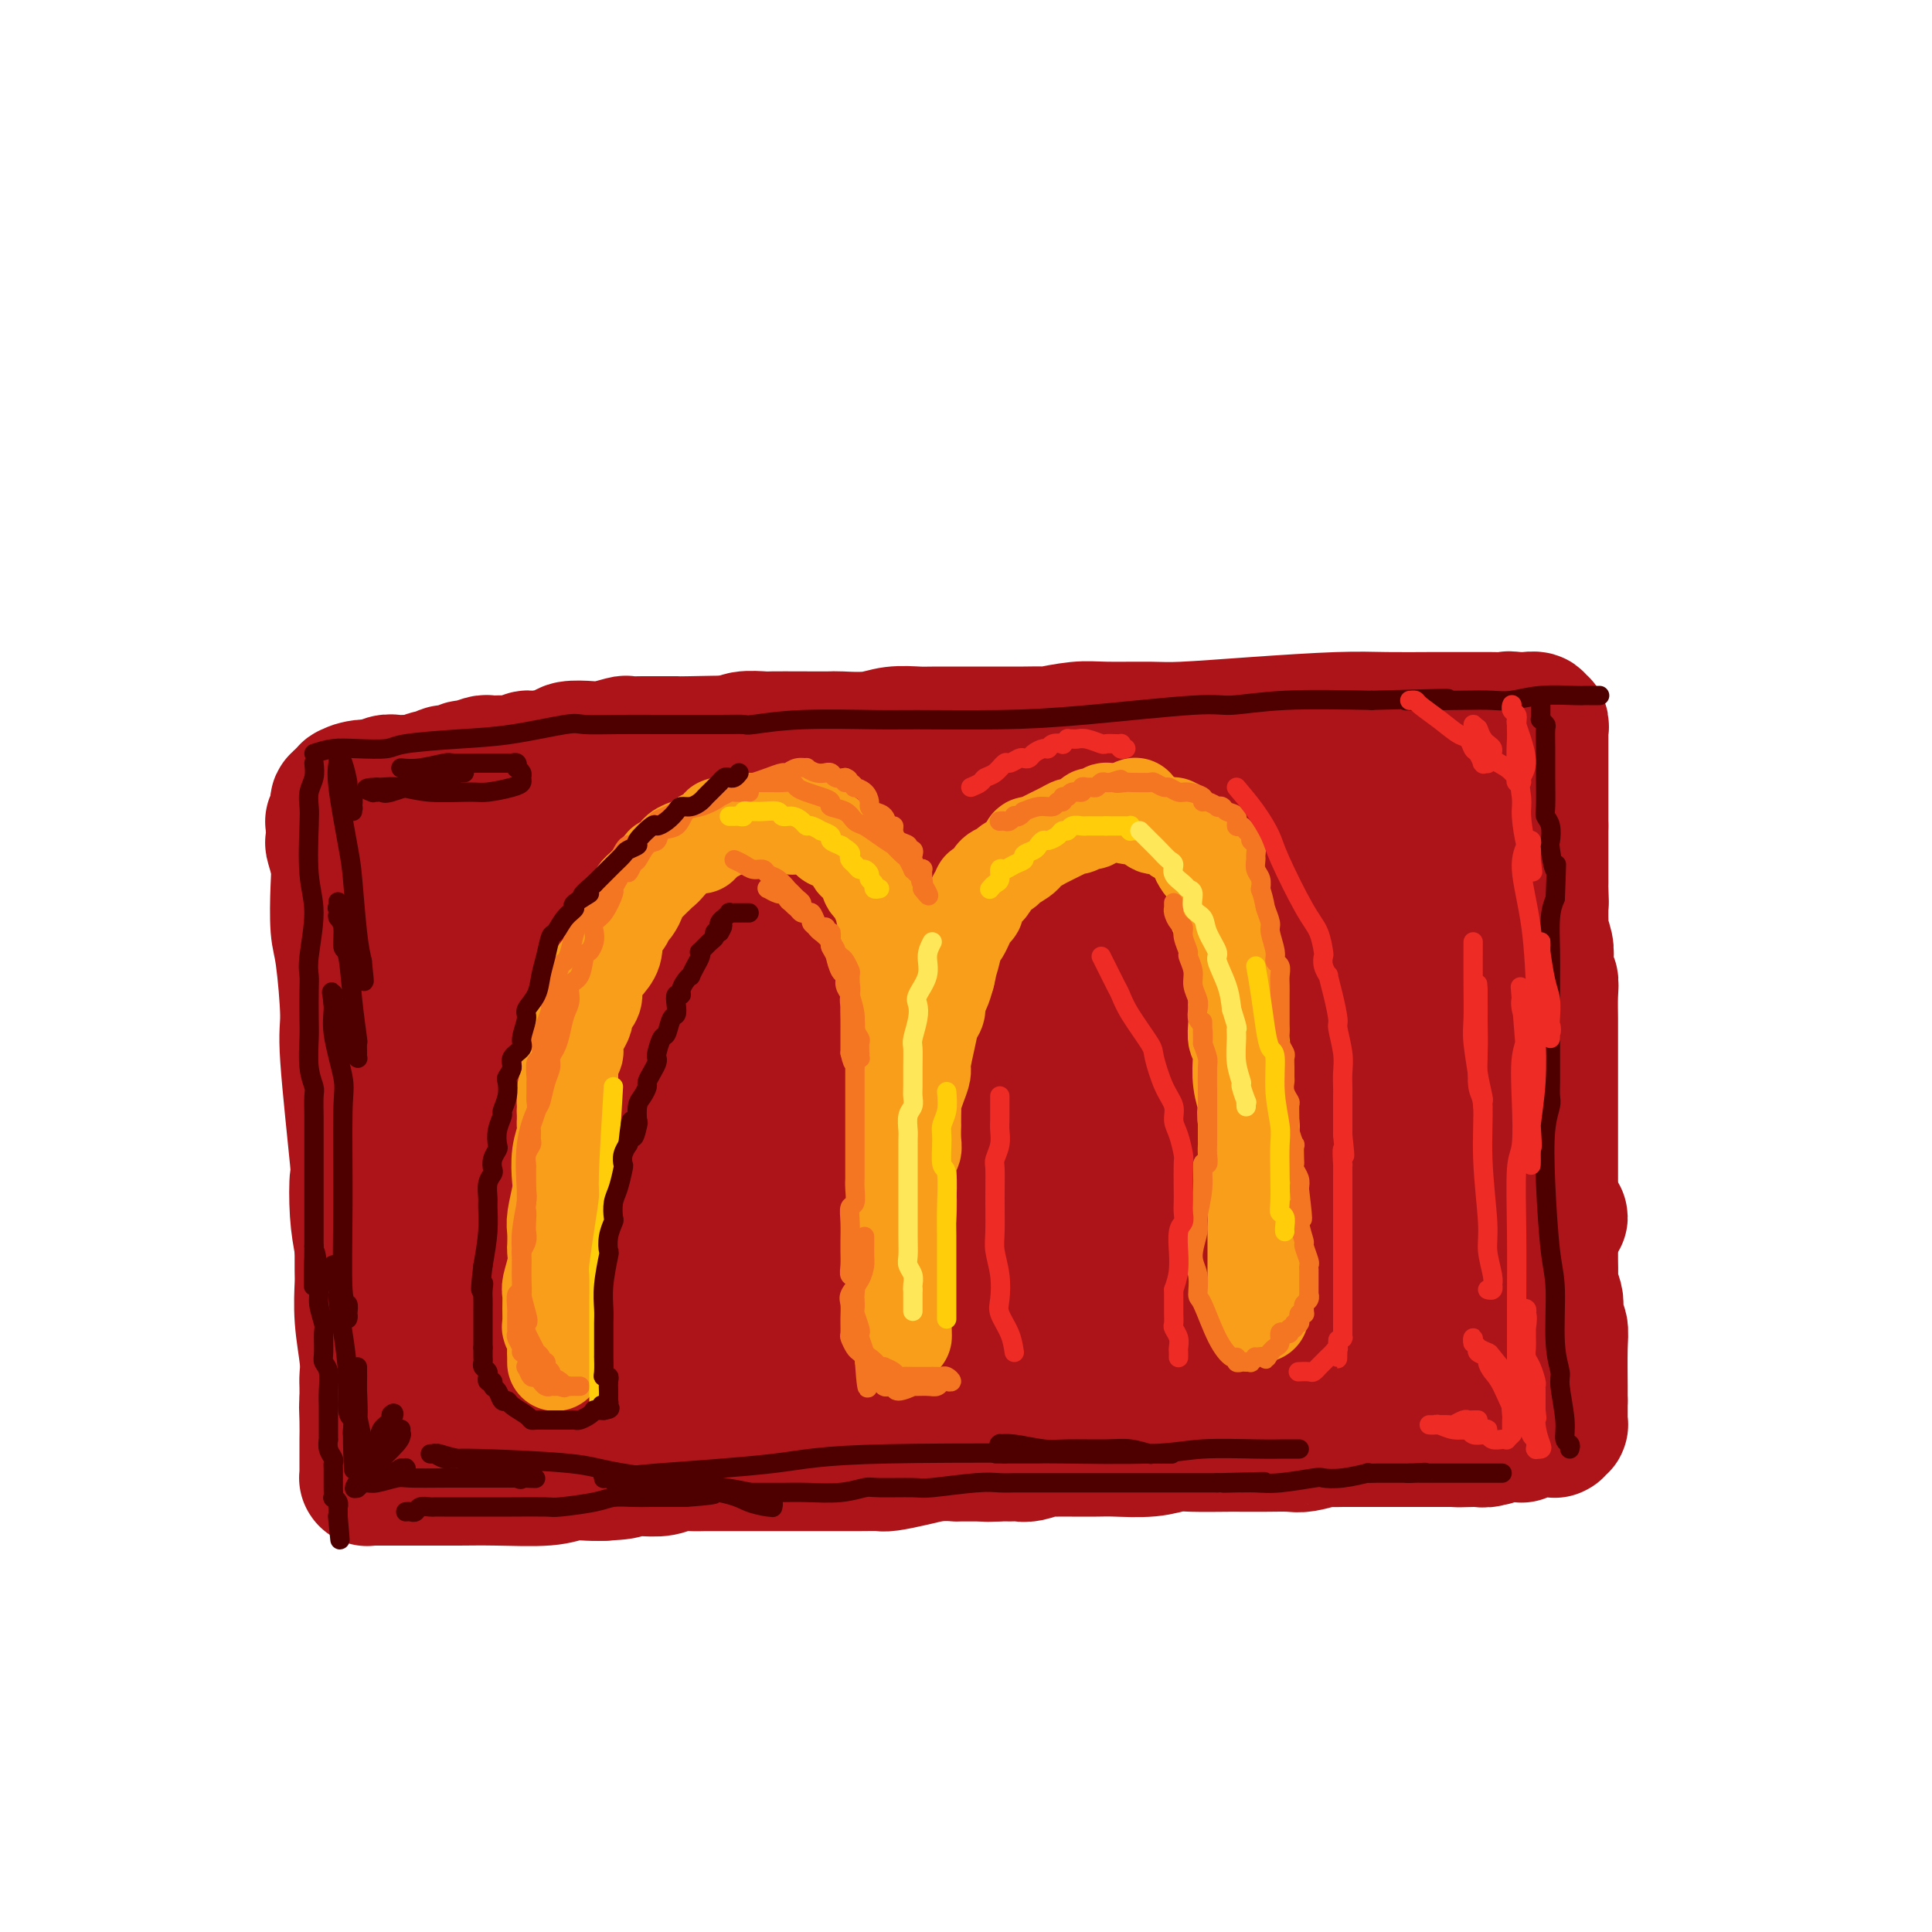 <svg viewBox='0 0 400 400' version='1.1' xmlns='http://www.w3.org/2000/svg' xmlns:xlink='http://www.w3.org/1999/xlink'><g fill='none' stroke='rgb(173,20,25)' stroke-width='28' stroke-linecap='round' stroke-linejoin='round'><path d='M72,186c0.002,-0.091 0.004,-0.181 0,0c-0.004,0.181 -0.015,0.635 0,1c0.015,0.365 0.057,0.643 0,1c-0.057,0.357 -0.212,0.794 0,1c0.212,0.206 0.793,0.181 1,1c0.207,0.819 0.041,2.482 0,3c-0.041,0.518 0.042,-0.107 0,1c-0.042,1.107 -0.208,3.948 0,7c0.208,3.052 0.792,6.316 1,10c0.208,3.684 0.042,7.789 0,10c-0.042,2.211 0.041,2.528 0,5c-0.041,2.472 -0.207,7.100 0,11c0.207,3.900 0.788,7.072 1,9c0.212,1.928 0.056,2.613 0,4c-0.056,1.387 -0.011,3.477 0,6c0.011,2.523 -0.011,5.481 0,7c0.011,1.519 0.056,1.599 0,3c-0.056,1.401 -0.211,4.121 0,7c0.211,2.879 0.789,5.916 1,8c0.211,2.084 0.057,3.215 0,4c-0.057,0.785 -0.016,1.224 0,2c0.016,0.776 0.008,1.888 0,3'/><path d='M76,290c0.619,16.765 0.166,6.676 0,3c-0.166,-3.676 -0.044,-0.940 0,1c0.044,1.940 0.012,3.084 0,4c-0.012,0.916 -0.003,1.603 0,2c0.003,0.397 0.001,0.502 0,1c-0.001,0.498 -0.000,1.387 0,2c0.000,0.613 0.000,0.949 0,1c-0.000,0.051 -0.000,-0.184 0,0c0.000,0.184 -0.000,0.785 0,1c0.000,0.215 0.000,0.044 0,0c-0.000,-0.044 -0.001,0.041 0,0c0.001,-0.041 0.003,-0.207 0,0c-0.003,0.207 -0.011,0.788 0,1c0.011,0.212 0.042,0.057 0,0c-0.042,-0.057 -0.155,-0.015 0,0c0.155,0.015 0.579,0.004 1,0c0.421,-0.004 0.837,-0.001 1,0c0.163,0.001 0.071,0.000 0,0c-0.071,-0.000 -0.120,-0.000 0,0c0.120,0.000 0.410,0.000 1,0c0.590,-0.000 1.479,-0.000 2,0c0.521,0.000 0.675,0.000 1,0c0.325,-0.000 0.823,-0.000 2,0c1.177,0.000 3.035,0.001 4,0c0.965,-0.001 1.037,-0.004 2,0c0.963,0.004 2.817,0.015 5,0c2.183,-0.015 4.695,-0.057 8,0c3.305,0.057 7.401,0.211 10,0c2.599,-0.211 3.700,-0.788 5,-1c1.300,-0.212 2.800,-0.061 4,0c1.200,0.061 2.100,0.030 3,0'/><path d='M125,305c7.491,-0.377 2.720,-0.819 2,-1c-0.720,-0.181 2.612,-0.101 5,0c2.388,0.101 3.832,0.223 5,0c1.168,-0.223 2.059,-0.792 3,-1c0.941,-0.208 1.931,-0.056 3,0c1.069,0.056 2.217,0.015 3,0c0.783,-0.015 1.201,-0.004 2,0c0.799,0.004 1.978,0.001 3,0c1.022,-0.001 1.888,-0.000 3,0c1.112,0.000 2.471,0.000 3,0c0.529,-0.000 0.228,-0.000 1,0c0.772,0.000 2.617,0.000 4,0c1.383,-0.000 2.304,-0.000 3,0c0.696,0.000 1.168,0.000 2,0c0.832,-0.000 2.023,-0.000 3,0c0.977,0.000 1.740,0.001 2,0c0.260,-0.001 0.018,-0.003 1,0c0.982,0.003 3.188,0.011 5,0c1.812,-0.011 3.230,-0.041 4,0c0.770,0.041 0.894,0.155 2,0c1.106,-0.155 3.196,-0.577 5,-1c1.804,-0.423 3.324,-0.845 5,-1c1.676,-0.155 3.510,-0.041 4,0c0.490,0.041 -0.363,0.011 0,0c0.363,-0.011 1.943,-0.003 3,0c1.057,0.003 1.593,0.001 2,0c0.407,-0.001 0.687,-0.000 1,0c0.313,0.000 0.661,0.000 1,0c0.339,-0.000 0.670,-0.000 1,0'/><path d='M206,301c12.495,-0.618 3.233,-0.165 0,0c-3.233,0.165 -0.438,0.040 1,0c1.438,-0.040 1.517,0.003 2,0c0.483,-0.003 1.368,-0.053 2,0c0.632,0.053 1.010,0.210 2,0c0.990,-0.210 2.593,-0.788 3,-1c0.407,-0.212 -0.383,-0.057 0,0c0.383,0.057 1.939,0.016 3,0c1.061,-0.016 1.628,-0.008 3,0c1.372,0.008 3.549,0.016 5,0c1.451,-0.016 2.175,-0.057 4,0c1.825,0.057 4.752,0.211 7,0c2.248,-0.211 3.818,-0.789 5,-1c1.182,-0.211 1.977,-0.057 4,0c2.023,0.057 5.273,0.015 7,0c1.727,-0.015 1.930,-0.003 2,0c0.070,0.003 0.005,-0.003 1,0c0.995,0.003 3.048,0.015 5,0c1.952,-0.015 3.802,-0.057 5,0c1.198,0.057 1.743,0.211 3,0c1.257,-0.211 3.227,-0.789 4,-1c0.773,-0.211 0.350,-0.057 1,0c0.650,0.057 2.374,0.015 3,0c0.626,-0.015 0.153,-0.004 1,0c0.847,0.004 3.015,0.001 5,0c1.985,-0.001 3.788,-0.000 5,0c1.212,0.000 1.833,0.000 3,0c1.167,-0.000 2.880,-0.000 4,0c1.120,0.000 1.648,0.000 2,0c0.352,-0.000 0.529,-0.000 1,0c0.471,0.000 1.235,0.000 2,0'/><path d='M301,298c15.036,-0.465 5.127,-0.128 2,0c-3.127,0.128 0.527,0.049 2,0c1.473,-0.049 0.766,-0.066 1,0c0.234,0.066 1.410,0.214 2,0c0.590,-0.214 0.593,-0.790 1,-1c0.407,-0.210 1.219,-0.055 2,0c0.781,0.055 1.533,0.011 2,0c0.467,-0.011 0.651,0.011 1,0c0.349,-0.011 0.863,-0.056 1,0c0.137,0.056 -0.103,0.211 0,0c0.103,-0.211 0.548,-0.789 1,-1c0.452,-0.211 0.910,-0.057 1,0c0.090,0.057 -0.187,0.015 0,0c0.187,-0.015 0.837,-0.004 1,0c0.163,0.004 -0.163,0.001 0,0c0.163,-0.001 0.814,-0.000 1,0c0.186,0.000 -0.094,0.000 0,0c0.094,-0.000 0.560,-0.000 1,0c0.440,0.000 0.854,0.000 1,0c0.146,-0.000 0.025,-0.000 0,0c-0.025,0.000 0.045,0.001 0,0c-0.045,-0.001 -0.204,-0.004 0,0c0.204,0.004 0.773,0.016 1,0c0.227,-0.016 0.113,-0.060 0,0c-0.113,0.060 -0.227,0.226 0,0c0.227,-0.226 0.793,-0.842 1,-1c0.207,-0.158 0.056,0.143 0,0c-0.056,-0.143 -0.015,-0.729 0,-1c0.015,-0.271 0.004,-0.227 0,0c-0.004,0.227 -0.001,0.636 0,0c0.001,-0.636 0.001,-2.318 0,-4'/><path d='M323,290c0.004,-1.026 0.015,-1.090 0,-3c-0.015,-1.910 -0.056,-5.665 0,-8c0.056,-2.335 0.207,-3.248 0,-4c-0.207,-0.752 -0.774,-1.341 -1,-2c-0.226,-0.659 -0.113,-1.387 0,-2c0.113,-0.613 0.226,-1.112 0,-2c-0.226,-0.888 -0.793,-2.167 -1,-3c-0.207,-0.833 -0.056,-1.222 0,-2c0.056,-0.778 0.015,-1.946 0,-3c-0.015,-1.054 -0.004,-1.995 0,-3c0.004,-1.005 0.001,-2.075 0,-3c-0.001,-0.925 -0.000,-1.705 0,-3c0.000,-1.295 0.000,-3.105 0,-4c-0.000,-0.895 -0.000,-0.875 0,-2c0.000,-1.125 0.000,-3.395 0,-5c-0.000,-1.605 -0.000,-2.545 0,-4c0.000,-1.455 0.000,-3.427 0,-5c-0.000,-1.573 -0.000,-2.749 0,-4c0.000,-1.251 0.001,-2.577 0,-5c-0.001,-2.423 -0.004,-5.943 0,-8c0.004,-2.057 0.015,-2.651 0,-4c-0.015,-1.349 -0.056,-3.452 0,-5c0.056,-1.548 0.207,-2.541 0,-3c-0.207,-0.459 -0.774,-0.384 -1,-1c-0.226,-0.616 -0.113,-1.922 0,-3c0.113,-1.078 0.226,-1.928 0,-3c-0.226,-1.072 -0.793,-2.367 -1,-3c-0.207,-0.633 -0.056,-0.603 0,-1c0.056,-0.397 0.015,-1.222 0,-2c-0.015,-0.778 -0.004,-1.508 0,-2c0.004,-0.492 0.002,-0.746 0,-1'/><path d='M319,187c-0.619,-16.340 -0.166,-5.692 0,-2c0.166,3.692 0.044,0.426 0,-1c-0.044,-1.426 -0.012,-1.012 0,-1c0.012,0.012 0.003,-0.378 0,-1c-0.003,-0.622 -0.001,-1.477 0,-2c0.001,-0.523 0.000,-0.715 0,-1c-0.000,-0.285 -0.000,-0.664 0,-1c0.000,-0.336 0.000,-0.630 0,-1c-0.000,-0.370 -0.000,-0.817 0,-1c0.000,-0.183 0.000,-0.102 0,0c-0.000,0.102 -0.000,0.223 0,0c0.000,-0.223 0.000,-0.791 0,-1c-0.000,-0.209 -0.000,-0.058 0,0c0.000,0.058 0.000,0.023 0,0c-0.000,-0.023 -0.000,-0.034 0,0c0.000,0.034 0.000,0.112 0,0c-0.000,-0.112 -0.000,-0.415 0,-1c0.000,-0.585 0.000,-1.453 0,-2c-0.000,-0.547 -0.000,-0.774 0,-1'/><path d='M319,171c0.000,-2.594 0.000,-1.079 0,-1c0.000,0.079 -0.000,-1.278 0,-2c0.000,-0.722 0.000,-0.808 0,-1c0.000,-0.192 0.000,-0.489 0,-1c-0.000,-0.511 -0.000,-1.236 0,-2c0.000,-0.764 0.000,-1.566 0,-2c-0.000,-0.434 -0.000,-0.499 0,-1c0.000,-0.501 0.000,-1.439 0,-2c-0.000,-0.561 -0.000,-0.747 0,-1c0.000,-0.253 0.000,-0.575 0,-1c-0.000,-0.425 -0.000,-0.955 0,-1c0.000,-0.045 0.000,0.394 0,0c-0.000,-0.394 -0.000,-1.623 0,-2c0.000,-0.377 0.000,0.096 0,0c-0.000,-0.096 -0.000,-0.762 0,-1c0.000,-0.238 0.000,-0.050 0,0c-0.000,0.050 -0.000,-0.039 0,0c0.000,0.039 0.000,0.206 0,0c-0.000,-0.206 -0.000,-0.786 0,-1c0.000,-0.214 0.000,-0.061 0,0c-0.000,0.061 -0.000,0.032 0,0c0.000,-0.032 0.001,-0.065 0,0c-0.001,0.065 -0.005,0.229 0,0c0.005,-0.229 0.017,-0.850 0,-1c-0.017,-0.150 -0.064,0.170 0,0c0.064,-0.170 0.239,-0.830 0,-1c-0.239,-0.170 -0.893,0.151 -1,0c-0.107,-0.151 0.332,-0.772 0,-1c-0.332,-0.228 -1.436,-0.061 -2,0c-0.564,0.061 -0.590,0.018 -1,0c-0.410,-0.018 -1.205,-0.009 -2,0'/><path d='M313,149c-0.975,-0.309 -0.414,-0.083 -1,0c-0.586,0.083 -2.319,0.022 -3,0c-0.681,-0.022 -0.311,-0.006 -1,0c-0.689,0.006 -2.436,0.001 -4,0c-1.564,-0.001 -2.945,0.003 -4,0c-1.055,-0.003 -1.783,-0.011 -4,0c-2.217,0.011 -5.922,0.041 -9,0c-3.078,-0.041 -5.530,-0.154 -10,0c-4.470,0.154 -10.958,0.576 -17,1c-6.042,0.424 -11.638,0.849 -15,1c-3.362,0.151 -4.491,0.026 -7,0c-2.509,-0.026 -6.398,0.046 -9,0c-2.602,-0.046 -3.919,-0.208 -6,0c-2.081,0.208 -4.928,0.788 -6,1c-1.072,0.212 -0.371,0.057 -1,0c-0.629,-0.057 -2.588,-0.015 -4,0c-1.412,0.015 -2.277,0.004 -3,0c-0.723,-0.004 -1.305,-0.002 -2,0c-0.695,0.002 -1.502,0.004 -4,0c-2.498,-0.004 -6.687,-0.015 -9,0c-2.313,0.015 -2.748,0.057 -4,0c-1.252,-0.057 -3.319,-0.211 -5,0c-1.681,0.211 -2.976,0.789 -5,1c-2.024,0.211 -4.777,0.057 -6,0c-1.223,-0.057 -0.916,-0.016 -2,0c-1.084,0.016 -3.561,0.008 -6,0c-2.439,-0.008 -4.841,-0.016 -6,0c-1.159,0.016 -1.073,0.056 -2,0c-0.927,-0.056 -2.865,-0.207 -4,0c-1.135,0.207 -1.467,0.774 -2,1c-0.533,0.226 -1.266,0.113 -2,0'/><path d='M150,154c-25.687,0.773 -8.404,0.207 -3,0c5.404,-0.207 -1.071,-0.055 -4,0c-2.929,0.055 -2.312,0.014 -3,0c-0.688,-0.014 -2.681,0.000 -4,0c-1.319,-0.000 -1.965,-0.014 -3,0c-1.035,0.014 -2.460,0.056 -3,0c-0.540,-0.056 -0.196,-0.208 -1,0c-0.804,0.208 -2.754,0.778 -4,1c-1.246,0.222 -1.786,0.097 -3,0c-1.214,-0.097 -3.102,-0.166 -4,0c-0.898,0.166 -0.806,0.566 -2,1c-1.194,0.434 -3.675,0.901 -5,1c-1.325,0.099 -1.493,-0.169 -2,0c-0.507,0.169 -1.352,0.776 -2,1c-0.648,0.224 -1.098,0.064 -2,0c-0.902,-0.064 -2.254,-0.032 -3,0c-0.746,0.032 -0.885,0.065 -1,0c-0.115,-0.065 -0.206,-0.229 -1,0c-0.794,0.229 -2.292,0.850 -3,1c-0.708,0.150 -0.626,-0.171 -1,0c-0.374,0.171 -1.203,0.834 -2,1c-0.797,0.166 -1.561,-0.166 -2,0c-0.439,0.166 -0.554,0.829 -1,1c-0.446,0.171 -1.222,-0.150 -2,0c-0.778,0.150 -1.559,0.771 -2,1c-0.441,0.229 -0.541,0.065 -1,0c-0.459,-0.065 -1.275,-0.031 -2,0c-0.725,0.031 -1.359,0.060 -2,0c-0.641,-0.060 -1.288,-0.208 -2,0c-0.712,0.208 -1.489,0.774 -2,1c-0.511,0.226 -0.755,0.113 -1,0'/><path d='M77,163c-6.747,1.178 -3.113,0.124 -2,0c1.113,-0.124 -0.294,0.684 -1,1c-0.706,0.316 -0.710,0.141 -1,0c-0.290,-0.141 -0.866,-0.249 -1,0c-0.134,0.249 0.174,0.856 0,1c-0.174,0.144 -0.832,-0.173 -1,0c-0.168,0.173 0.152,0.838 0,1c-0.152,0.162 -0.777,-0.177 -1,0c-0.223,0.177 -0.046,0.871 0,1c0.046,0.129 -0.040,-0.308 0,0c0.040,0.308 0.206,1.361 0,2c-0.206,0.639 -0.783,0.863 -1,1c-0.217,0.137 -0.072,0.188 0,1c0.072,0.812 0.071,2.384 0,3c-0.071,0.616 -0.213,0.274 0,1c0.213,0.726 0.779,2.520 1,4c0.221,1.480 0.096,2.647 0,5c-0.096,2.353 -0.162,5.891 0,8c0.162,2.109 0.551,2.791 1,6c0.449,3.209 0.957,8.947 1,12c0.043,3.053 -0.378,3.420 0,9c0.378,5.580 1.556,16.373 2,21c0.444,4.627 0.156,3.088 0,4c-0.156,0.912 -0.178,4.274 0,7c0.178,2.726 0.556,4.816 1,7c0.444,2.184 0.954,4.462 1,6c0.046,1.538 -0.372,2.337 0,4c0.372,1.663 1.535,4.189 2,6c0.465,1.811 0.233,2.905 0,4'/><path d='M78,278c1.284,16.386 -0.007,5.352 0,2c0.007,-3.352 1.312,0.979 2,3c0.688,2.021 0.758,1.732 1,2c0.242,0.268 0.655,1.094 1,2c0.345,0.906 0.621,1.892 1,3c0.379,1.108 0.861,2.338 1,3c0.139,0.662 -0.066,0.755 0,1c0.066,0.245 0.402,0.640 1,1c0.598,0.360 1.459,0.684 2,1c0.541,0.316 0.762,0.622 1,1c0.238,0.378 0.495,0.826 1,1c0.505,0.174 1.260,0.072 2,0c0.740,-0.072 1.464,-0.114 2,0c0.536,0.114 0.882,0.385 2,0c1.118,-0.385 3.008,-1.427 5,-2c1.992,-0.573 4.086,-0.678 5,-1c0.914,-0.322 0.647,-0.862 1,-1c0.353,-0.138 1.327,0.124 3,0c1.673,-0.124 4.044,-0.636 5,-1c0.956,-0.364 0.496,-0.580 2,-1c1.504,-0.420 4.972,-1.043 9,-2c4.028,-0.957 8.618,-2.249 13,-3c4.382,-0.751 8.557,-0.962 11,-1c2.443,-0.038 3.154,0.096 5,0c1.846,-0.096 4.827,-0.422 9,-1c4.173,-0.578 9.539,-1.409 13,-2c3.461,-0.591 5.016,-0.943 7,-1c1.984,-0.057 4.398,0.181 6,0c1.602,-0.181 2.393,-0.779 3,-1c0.607,-0.221 1.031,-0.063 3,0c1.969,0.063 5.485,0.032 9,0'/><path d='M204,281c12.498,-1.101 10.742,-0.855 11,-1c0.258,-0.145 2.528,-0.682 5,-1c2.472,-0.318 5.144,-0.417 8,-1c2.856,-0.583 5.897,-1.649 10,-2c4.103,-0.351 9.269,0.012 12,0c2.731,-0.012 3.026,-0.400 5,-1c1.974,-0.600 5.625,-1.414 8,-2c2.375,-0.586 3.473,-0.945 4,-1c0.527,-0.055 0.484,0.196 2,0c1.516,-0.196 4.592,-0.837 7,-1c2.408,-0.163 4.150,0.152 6,0c1.850,-0.152 3.809,-0.773 5,-1c1.191,-0.227 1.615,-0.061 3,0c1.385,0.061 3.731,0.017 5,0c1.269,-0.017 1.462,-0.008 2,0c0.538,0.008 1.423,0.016 2,0c0.577,-0.016 0.846,-0.057 2,0c1.154,0.057 3.193,0.212 4,0c0.807,-0.212 0.383,-0.790 1,-1c0.617,-0.210 2.274,-0.053 3,0c0.726,0.053 0.520,0.000 1,0c0.480,-0.000 1.645,0.051 2,0c0.355,-0.051 -0.100,-0.206 0,0c0.100,0.206 0.755,0.772 1,1c0.245,0.228 0.080,0.118 0,0c-0.080,-0.118 -0.076,-0.243 0,0c0.076,0.243 0.222,0.855 0,1c-0.222,0.145 -0.812,-0.178 -1,0c-0.188,0.178 0.026,0.856 -1,1c-1.026,0.144 -3.293,-0.244 -6,0c-2.707,0.244 -5.853,1.122 -9,2'/><path d='M296,274c-2.529,0.491 -1.351,0.718 -5,1c-3.649,0.282 -12.127,0.620 -24,0c-11.873,-0.620 -27.143,-2.199 -38,-3c-10.857,-0.801 -17.301,-0.824 -21,-1c-3.699,-0.176 -4.653,-0.505 -10,-1c-5.347,-0.495 -15.088,-1.157 -22,-2c-6.912,-0.843 -10.995,-1.866 -15,-3c-4.005,-1.134 -7.932,-2.380 -10,-3c-2.068,-0.620 -2.277,-0.615 -4,-1c-1.723,-0.385 -4.958,-1.160 -8,-2c-3.042,-0.840 -5.889,-1.746 -7,-2c-1.111,-0.254 -0.486,0.142 -1,0c-0.514,-0.142 -2.166,-0.823 -3,-1c-0.834,-0.177 -0.849,0.149 -1,0c-0.151,-0.149 -0.438,-0.772 -1,-1c-0.562,-0.228 -1.397,-0.060 -2,0c-0.603,0.060 -0.973,0.012 -1,0c-0.027,-0.012 0.288,0.012 0,0c-0.288,-0.012 -1.178,-0.062 -2,0c-0.822,0.062 -1.576,0.234 -2,0c-0.424,-0.234 -0.517,-0.874 -1,-1c-0.483,-0.126 -1.354,0.261 -2,0c-0.646,-0.261 -1.065,-1.169 -2,-2c-0.935,-0.831 -2.385,-1.585 -3,-2c-0.615,-0.415 -0.395,-0.490 -1,-1c-0.605,-0.510 -2.036,-1.456 -3,-3c-0.964,-1.544 -1.463,-3.687 -2,-5c-0.537,-1.313 -1.113,-1.795 -2,-4c-0.887,-2.205 -2.085,-6.132 -3,-10c-0.915,-3.868 -1.547,-7.677 -2,-10c-0.453,-2.323 -0.726,-3.162 -1,-4'/><path d='M97,213c-1.729,-6.171 -1.051,-5.098 -1,-7c0.051,-1.902 -0.526,-6.780 -1,-9c-0.474,-2.220 -0.844,-1.784 -1,-2c-0.156,-0.216 -0.098,-1.086 0,-2c0.098,-0.914 0.237,-1.873 0,-3c-0.237,-1.127 -0.848,-2.422 -1,-3c-0.152,-0.578 0.157,-0.439 0,-1c-0.157,-0.561 -0.778,-1.824 -1,-3c-0.222,-1.176 -0.044,-2.266 0,-3c0.044,-0.734 -0.044,-1.112 0,-2c0.044,-0.888 0.222,-2.287 0,-3c-0.222,-0.713 -0.844,-0.742 -1,-1c-0.156,-0.258 0.154,-0.747 0,-1c-0.154,-0.253 -0.772,-0.271 -1,0c-0.228,0.271 -0.064,0.832 0,1c0.064,0.168 0.030,-0.056 0,1c-0.030,1.056 -0.057,3.392 0,5c0.057,1.608 0.196,2.486 0,4c-0.196,1.514 -0.729,3.662 -1,5c-0.271,1.338 -0.281,1.866 0,3c0.281,1.134 0.851,2.872 1,6c0.149,3.128 -0.125,7.644 0,10c0.125,2.356 0.650,2.552 1,6c0.350,3.448 0.527,10.150 1,17c0.473,6.850 1.244,13.850 2,19c0.756,5.150 1.499,8.449 2,12c0.501,3.551 0.761,7.352 1,10c0.239,2.648 0.456,4.143 1,7c0.544,2.857 1.416,7.077 2,9c0.584,1.923 0.881,1.549 1,2c0.119,0.451 0.059,1.725 0,3'/><path d='M101,293c1.614,9.769 1.150,3.192 1,1c-0.150,-2.192 0.012,0.001 0,1c-0.012,0.999 -0.200,0.804 0,1c0.200,0.196 0.789,0.782 1,1c0.211,0.218 0.046,0.069 0,0c-0.046,-0.069 0.029,-0.058 0,0c-0.029,0.058 -0.162,0.163 0,0c0.162,-0.163 0.621,-0.592 1,-1c0.379,-0.408 0.680,-0.793 1,-1c0.320,-0.207 0.659,-0.235 1,-1c0.341,-0.765 0.684,-2.266 1,-3c0.316,-0.734 0.606,-0.699 1,-1c0.394,-0.301 0.891,-0.936 1,-2c0.109,-1.064 -0.171,-2.557 0,-3c0.171,-0.443 0.792,0.166 1,0c0.208,-0.166 0.004,-1.105 0,-2c-0.004,-0.895 0.191,-1.745 0,-2c-0.191,-0.255 -0.769,0.086 -1,0c-0.231,-0.086 -0.113,-0.599 0,-1c0.113,-0.401 0.223,-0.689 0,-1c-0.223,-0.311 -0.779,-0.646 -1,-1c-0.221,-0.354 -0.108,-0.727 0,-1c0.108,-0.273 0.211,-0.447 0,-1c-0.211,-0.553 -0.737,-1.486 -1,-2c-0.263,-0.514 -0.263,-0.610 0,-1c0.263,-0.390 0.788,-1.074 1,-2c0.212,-0.926 0.109,-2.093 0,-3c-0.109,-0.907 -0.225,-1.552 0,-2c0.225,-0.448 0.791,-0.697 1,-1c0.209,-0.303 0.060,-0.658 0,-1c-0.060,-0.342 -0.030,-0.671 0,-1'/><path d='M109,263c-0.036,-3.818 -0.125,-0.864 0,0c0.125,0.864 0.464,-0.361 1,-1c0.536,-0.639 1.269,-0.693 2,-1c0.731,-0.307 1.462,-0.867 2,-1c0.538,-0.133 0.885,0.159 3,0c2.115,-0.159 5.998,-0.771 8,-1c2.002,-0.229 2.122,-0.076 4,0c1.878,0.076 5.513,0.076 9,0c3.487,-0.076 6.825,-0.227 10,0c3.175,0.227 6.188,0.831 8,1c1.812,0.169 2.423,-0.098 5,0c2.577,0.098 7.121,0.562 11,1c3.879,0.438 7.092,0.850 9,1c1.908,0.150 2.510,0.036 5,0c2.490,-0.036 6.866,0.005 11,0c4.134,-0.005 8.025,-0.057 10,0c1.975,0.057 2.033,0.221 3,0c0.967,-0.221 2.842,-0.829 5,-1c2.158,-0.171 4.598,0.093 8,0c3.402,-0.093 7.765,-0.545 10,-1c2.235,-0.455 2.341,-0.914 4,-1c1.659,-0.086 4.869,0.202 8,0c3.131,-0.202 6.181,-0.895 8,-1c1.819,-0.105 2.408,0.378 5,0c2.592,-0.378 7.189,-1.618 11,-2c3.811,-0.382 6.837,0.095 9,0c2.163,-0.095 3.464,-0.760 4,-1c0.536,-0.240 0.309,-0.054 1,0c0.691,0.054 2.301,-0.024 4,0c1.699,0.024 3.485,0.150 5,0c1.515,-0.150 2.757,-0.575 4,-1'/><path d='M296,254c15.484,-1.403 11.195,-0.912 12,-1c0.805,-0.088 6.703,-0.756 9,-1c2.297,-0.244 0.994,-0.066 1,0c0.006,0.066 1.321,0.018 2,0c0.679,-0.018 0.723,-0.006 1,0c0.277,0.006 0.789,0.004 1,0c0.211,-0.004 0.123,-0.012 0,0c-0.123,0.012 -0.281,0.045 0,0c0.281,-0.045 0.999,-0.168 1,0c0.001,0.168 -0.717,0.626 -1,1c-0.283,0.374 -0.132,0.665 -1,1c-0.868,0.335 -2.756,0.716 -4,1c-1.244,0.284 -1.845,0.472 -3,1c-1.155,0.528 -2.864,1.394 -6,2c-3.136,0.606 -7.697,0.950 -10,1c-2.303,0.050 -2.346,-0.193 -6,0c-3.654,0.193 -10.919,0.822 -23,2c-12.081,1.178 -28.977,2.904 -42,4c-13.023,1.096 -22.174,1.562 -27,2c-4.826,0.438 -5.327,0.849 -9,1c-3.673,0.151 -10.517,0.043 -16,0c-5.483,-0.043 -9.604,-0.022 -12,0c-2.396,0.022 -3.068,0.043 -5,0c-1.932,-0.043 -5.125,-0.152 -9,0c-3.875,0.152 -8.434,0.563 -11,1c-2.566,0.437 -3.141,0.898 -5,1c-1.859,0.102 -5.004,-0.155 -7,0c-1.996,0.155 -2.844,0.722 -4,1c-1.156,0.278 -2.619,0.267 -4,0c-1.381,-0.267 -2.680,-0.791 -4,-1c-1.320,-0.209 -2.660,-0.105 -4,0'/><path d='M110,270c-18.273,0.535 -5.457,-0.629 -1,-1c4.457,-0.371 0.553,0.051 -1,0c-1.553,-0.051 -0.756,-0.574 -1,-1c-0.244,-0.426 -1.530,-0.754 -2,-1c-0.470,-0.246 -0.125,-0.410 0,-1c0.125,-0.590 0.029,-1.607 0,-3c-0.029,-1.393 0.009,-3.162 0,-4c-0.009,-0.838 -0.066,-0.746 0,-2c0.066,-1.254 0.255,-3.853 1,-7c0.745,-3.147 2.046,-6.841 3,-11c0.954,-4.159 1.562,-8.783 2,-11c0.438,-2.217 0.708,-2.026 1,-3c0.292,-0.974 0.607,-3.113 1,-6c0.393,-2.887 0.866,-6.524 1,-9c0.134,-2.476 -0.069,-3.792 0,-5c0.069,-1.208 0.411,-2.308 1,-5c0.589,-2.692 1.426,-6.978 2,-9c0.574,-2.022 0.887,-1.782 1,-2c0.113,-0.218 0.028,-0.896 0,-2c-0.028,-1.104 0.003,-2.635 0,-3c-0.003,-0.365 -0.038,0.437 0,0c0.038,-0.437 0.150,-2.111 0,-4c-0.150,-1.889 -0.561,-3.991 -1,-6c-0.439,-2.009 -0.906,-3.924 -1,-5c-0.094,-1.076 0.185,-1.311 0,-2c-0.185,-0.689 -0.834,-1.832 -1,-3c-0.166,-1.168 0.152,-2.363 0,-3c-0.152,-0.637 -0.773,-0.717 -1,-1c-0.227,-0.283 -0.061,-0.768 0,-1c0.061,-0.232 0.017,-0.209 0,0c-0.017,0.209 -0.009,0.605 0,1'/><path d='M114,160c-0.557,-3.956 0.050,-0.345 0,2c-0.050,2.345 -0.758,3.423 -1,5c-0.242,1.577 -0.019,3.653 0,5c0.019,1.347 -0.165,1.963 0,3c0.165,1.037 0.680,2.493 1,5c0.320,2.507 0.445,6.065 1,8c0.555,1.935 1.540,2.249 3,5c1.460,2.751 3.394,7.940 5,13c1.606,5.060 2.884,9.991 4,13c1.116,3.009 2.071,4.095 3,6c0.929,1.905 1.831,4.630 3,7c1.169,2.370 2.604,4.386 3,5c0.396,0.614 -0.247,-0.175 0,0c0.247,0.175 1.383,1.315 2,2c0.617,0.685 0.714,0.916 1,1c0.286,0.084 0.763,0.022 1,0c0.237,-0.022 0.236,-0.005 1,0c0.764,0.005 2.292,-0.001 3,0c0.708,0.001 0.597,0.011 1,0c0.403,-0.011 1.322,-0.042 2,0c0.678,0.042 1.117,0.157 2,0c0.883,-0.157 2.210,-0.585 3,-1c0.790,-0.415 1.041,-0.818 2,-1c0.959,-0.182 2.624,-0.144 5,-1c2.376,-0.856 5.464,-2.608 9,-4c3.536,-1.392 7.521,-2.426 10,-3c2.479,-0.574 3.452,-0.690 5,-1c1.548,-0.310 3.673,-0.815 6,-1c2.327,-0.185 4.857,-0.050 6,0c1.143,0.050 0.898,0.014 3,0c2.102,-0.014 6.551,-0.007 11,0'/><path d='M209,228c5.069,0.163 7.743,0.569 9,1c1.257,0.431 1.097,0.886 2,1c0.903,0.114 2.870,-0.112 5,0c2.130,0.112 4.423,0.562 7,1c2.577,0.438 5.438,0.862 7,1c1.562,0.138 1.824,-0.012 4,0c2.176,0.012 6.268,0.186 9,0c2.732,-0.186 4.106,-0.730 5,-1c0.894,-0.270 1.307,-0.265 3,0c1.693,0.265 4.664,0.789 7,1c2.336,0.211 4.035,0.109 5,0c0.965,-0.109 1.194,-0.225 2,0c0.806,0.225 2.190,0.792 3,1c0.810,0.208 1.048,0.056 1,0c-0.048,-0.056 -0.382,-0.015 0,0c0.382,0.015 1.481,0.004 2,0c0.519,-0.004 0.459,-0.001 1,0c0.541,0.001 1.684,0.001 2,0c0.316,-0.001 -0.193,-0.004 0,0c0.193,0.004 1.089,0.015 2,0c0.911,-0.015 1.837,-0.056 2,0c0.163,0.056 -0.436,0.210 0,0c0.436,-0.210 1.907,-0.785 3,-1c1.093,-0.215 1.810,-0.071 2,0c0.190,0.071 -0.145,0.070 0,0c0.145,-0.070 0.769,-0.210 1,0c0.231,0.210 0.067,0.769 0,1c-0.067,0.231 -0.039,0.134 0,0c0.039,-0.134 0.087,-0.305 0,0c-0.087,0.305 -0.311,1.087 -2,2c-1.689,0.913 -4.845,1.956 -8,3'/><path d='M283,238c-2.040,1.138 -2.141,0.983 -3,1c-0.859,0.017 -2.475,0.204 -6,0c-3.525,-0.204 -8.957,-0.801 -12,-1c-3.043,-0.199 -3.695,-0.001 -9,0c-5.305,0.001 -15.261,-0.195 -24,0c-8.739,0.195 -16.260,0.780 -24,1c-7.740,0.220 -15.699,0.073 -20,0c-4.301,-0.073 -4.943,-0.073 -6,0c-1.057,0.073 -2.527,0.219 -4,0c-1.473,-0.219 -2.948,-0.802 -4,-1c-1.052,-0.198 -1.683,-0.009 -3,0c-1.317,0.009 -3.322,-0.160 -6,-1c-2.678,-0.840 -6.030,-2.351 -8,-3c-1.970,-0.649 -2.557,-0.436 -4,-1c-1.443,-0.564 -3.742,-1.906 -5,-3c-1.258,-1.094 -1.475,-1.939 -2,-2c-0.525,-0.061 -1.358,0.662 -2,0c-0.642,-0.662 -1.092,-2.710 -2,-4c-0.908,-1.290 -2.275,-1.821 -3,-3c-0.725,-1.179 -0.809,-3.006 -1,-4c-0.191,-0.994 -0.487,-1.153 -1,-2c-0.513,-0.847 -1.241,-2.381 -2,-5c-0.759,-2.619 -1.548,-6.325 -2,-9c-0.452,-2.675 -0.566,-4.321 -1,-7c-0.434,-2.679 -1.188,-6.391 -2,-9c-0.812,-2.609 -1.682,-4.114 -2,-5c-0.318,-0.886 -0.082,-1.152 0,-2c0.082,-0.848 0.012,-2.279 0,-3c-0.012,-0.721 0.035,-0.733 0,-1c-0.035,-0.267 -0.153,-0.791 0,-1c0.153,-0.209 0.576,-0.105 1,0'/><path d='M126,173c-1.613,-7.591 -0.645,-2.570 0,-1c0.645,1.570 0.966,-0.311 1,-1c0.034,-0.689 -0.219,-0.184 0,0c0.219,0.184 0.909,0.049 2,0c1.091,-0.049 2.582,-0.010 3,0c0.418,0.010 -0.238,-0.009 0,0c0.238,0.009 1.369,0.047 2,0c0.631,-0.047 0.761,-0.179 1,0c0.239,0.179 0.586,0.668 1,1c0.414,0.332 0.894,0.506 1,1c0.106,0.494 -0.164,1.308 0,2c0.164,0.692 0.761,1.262 1,2c0.239,0.738 0.120,1.644 0,2c-0.120,0.356 -0.243,0.161 0,1c0.243,0.839 0.850,2.710 1,4c0.150,1.290 -0.157,1.998 0,4c0.157,2.002 0.778,5.299 1,8c0.222,2.701 0.045,4.808 0,6c-0.045,1.192 0.044,1.471 0,2c-0.044,0.529 -0.219,1.308 0,2c0.219,0.692 0.833,1.299 1,2c0.167,0.701 -0.114,1.498 0,2c0.114,0.502 0.622,0.709 1,1c0.378,0.291 0.627,0.665 1,1c0.373,0.335 0.872,0.632 2,1c1.128,0.368 2.887,0.807 4,1c1.113,0.193 1.580,0.140 3,0c1.420,-0.140 3.793,-0.367 6,-1c2.207,-0.633 4.248,-1.670 5,-2c0.752,-0.330 0.215,0.049 1,0c0.785,-0.049 2.893,-0.524 5,-1'/><path d='M169,210c4.653,-1.283 7.787,-2.491 10,-3c2.213,-0.509 3.506,-0.319 6,-1c2.494,-0.681 6.189,-2.231 10,-3c3.811,-0.769 7.740,-0.756 10,-1c2.260,-0.244 2.853,-0.745 5,-1c2.147,-0.255 5.850,-0.265 10,0c4.150,0.265 8.747,0.803 11,1c2.253,0.197 2.164,0.053 3,0c0.836,-0.053 2.599,-0.014 4,0c1.401,0.014 2.441,0.004 5,0c2.559,-0.004 6.637,-0.001 9,0c2.363,0.001 3.011,0.000 4,0c0.989,-0.000 2.319,-0.000 3,0c0.681,0.000 0.711,0.000 1,0c0.289,-0.000 0.835,-0.000 1,0c0.165,0.000 -0.053,0.000 0,0c0.053,-0.000 0.375,-0.000 1,0c0.625,0.000 1.553,0.000 2,0c0.447,-0.000 0.413,-0.000 1,0c0.587,0.000 1.793,0.000 3,0'/><path d='M268,202c9.494,0.351 4.229,0.728 3,1c-1.229,0.272 1.577,0.439 3,1c1.423,0.561 1.463,1.515 2,2c0.537,0.485 1.572,0.500 3,1c1.428,0.500 3.251,1.486 4,2c0.749,0.514 0.425,0.557 1,1c0.575,0.443 2.048,1.286 3,2c0.952,0.714 1.382,1.298 2,2c0.618,0.702 1.423,1.521 2,2c0.577,0.479 0.924,0.617 1,1c0.076,0.383 -0.121,1.009 0,2c0.121,0.991 0.558,2.346 1,3c0.442,0.654 0.889,0.607 1,1c0.111,0.393 -0.114,1.226 0,2c0.114,0.774 0.566,1.489 1,2c0.434,0.511 0.848,0.818 1,1c0.152,0.182 0.041,0.237 0,1c-0.041,0.763 -0.011,2.233 0,3c0.011,0.767 0.003,0.831 0,1c-0.003,0.169 -0.001,0.442 0,1c0.001,0.558 0.000,1.403 0,2c-0.000,0.597 0.000,0.948 0,1c-0.000,0.052 -0.002,-0.195 0,0c0.002,0.195 0.006,0.833 0,1c-0.006,0.167 -0.022,-0.137 0,0c0.022,0.137 0.080,0.716 0,1c-0.080,0.284 -0.300,0.272 -1,0c-0.700,-0.272 -1.881,-0.804 -3,-1c-1.119,-0.196 -2.177,-0.056 -4,-1c-1.823,-0.944 -4.412,-2.972 -7,-5'/><path d='M281,232c-4.230,-2.564 -7.305,-5.473 -9,-7c-1.695,-1.527 -2.009,-1.671 -4,-3c-1.991,-1.329 -5.658,-3.844 -10,-6c-4.342,-2.156 -9.359,-3.955 -12,-5c-2.641,-1.045 -2.908,-1.338 -4,-2c-1.092,-0.662 -3.011,-1.694 -4,-2c-0.989,-0.306 -1.050,0.114 -1,0c0.050,-0.114 0.210,-0.763 0,-1c-0.210,-0.237 -0.789,-0.061 -1,0c-0.211,0.061 -0.054,0.006 0,0c0.054,-0.006 0.005,0.036 0,0c-0.005,-0.036 0.034,-0.150 0,0c-0.034,0.150 -0.142,0.566 0,1c0.142,0.434 0.534,0.887 1,1c0.466,0.113 1.005,-0.114 1,0c-0.005,0.114 -0.553,0.571 0,1c0.553,0.429 2.206,0.832 3,1c0.794,0.168 0.728,0.100 2,0c1.272,-0.100 3.881,-0.233 6,0c2.119,0.233 3.748,0.833 6,1c2.252,0.167 5.127,-0.099 7,0c1.873,0.099 2.742,0.562 5,1c2.258,0.438 5.903,0.849 9,1c3.097,0.151 5.646,0.042 7,0c1.354,-0.042 1.512,-0.015 2,0c0.488,0.015 1.305,0.019 2,0c0.695,-0.019 1.266,-0.060 2,0c0.734,0.060 1.630,0.222 2,0c0.370,-0.222 0.215,-0.829 1,-1c0.785,-0.171 2.510,0.094 4,0c1.490,-0.094 2.745,-0.547 4,-1'/><path d='M300,211c3.786,-0.244 1.252,0.146 1,0c-0.252,-0.146 1.779,-0.828 3,-1c1.221,-0.172 1.634,0.165 2,0c0.366,-0.165 0.686,-0.831 1,-1c0.314,-0.169 0.624,0.161 1,0c0.376,-0.161 0.819,-0.813 1,-1c0.181,-0.187 0.100,0.092 0,0c-0.100,-0.092 -0.220,-0.553 0,-1c0.220,-0.447 0.780,-0.878 1,-1c0.220,-0.122 0.101,0.065 0,0c-0.101,-0.065 -0.185,-0.382 0,-1c0.185,-0.618 0.638,-1.535 1,-3c0.362,-1.465 0.634,-3.476 1,-5c0.366,-1.524 0.826,-2.562 1,-4c0.174,-1.438 0.061,-3.278 0,-5c-0.061,-1.722 -0.071,-3.327 0,-4c0.071,-0.673 0.221,-0.413 0,-1c-0.221,-0.587 -0.814,-2.019 -1,-3c-0.186,-0.981 0.033,-1.509 0,-2c-0.033,-0.491 -0.320,-0.944 -1,-2c-0.680,-1.056 -1.754,-2.717 -2,-4c-0.246,-1.283 0.336,-2.190 0,-3c-0.336,-0.810 -1.591,-1.522 -2,-2c-0.409,-0.478 0.029,-0.721 0,-1c-0.029,-0.279 -0.524,-0.594 -1,-1c-0.476,-0.406 -0.934,-0.904 -1,-1c-0.066,-0.096 0.261,0.212 0,0c-0.261,-0.212 -1.109,-0.942 -2,-1c-0.891,-0.058 -1.826,0.555 -3,1c-1.174,0.445 -2.587,0.723 -4,1'/><path d='M296,165c-1.855,0.048 -1.993,-0.333 -3,0c-1.007,0.333 -2.881,1.380 -7,2c-4.119,0.620 -10.481,0.813 -14,1c-3.519,0.187 -4.195,0.368 -8,1c-3.805,0.632 -10.738,1.714 -17,2c-6.262,0.286 -11.854,-0.225 -15,0c-3.146,0.225 -3.848,1.186 -8,2c-4.152,0.814 -11.755,1.482 -17,2c-5.245,0.518 -8.132,0.885 -12,1c-3.868,0.115 -8.716,-0.022 -11,0c-2.284,0.022 -2.004,0.203 -5,0c-2.996,-0.203 -9.267,-0.790 -12,-1c-2.733,-0.210 -1.927,-0.042 -2,0c-0.073,0.042 -1.023,-0.041 -2,0c-0.977,0.041 -1.980,0.206 -3,0c-1.020,-0.206 -2.056,-0.784 -3,-1c-0.944,-0.216 -1.796,-0.072 -3,0c-1.204,0.072 -2.760,0.071 -4,0c-1.240,-0.071 -2.163,-0.211 -3,0c-0.837,0.211 -1.587,0.774 -2,1c-0.413,0.226 -0.488,0.115 -1,0c-0.512,-0.115 -1.462,-0.233 -2,0c-0.538,0.233 -0.666,0.818 -1,1c-0.334,0.182 -0.874,-0.039 -1,0c-0.126,0.039 0.161,0.339 0,1c-0.161,0.661 -0.772,1.683 -1,2c-0.228,0.317 -0.075,-0.070 0,0c0.075,0.070 0.072,0.596 0,1c-0.072,0.404 -0.212,0.686 0,1c0.212,0.314 0.775,0.661 1,1c0.225,0.339 0.113,0.669 0,1'/><path d='M140,183c-0.029,1.196 0.399,0.685 1,1c0.601,0.315 1.374,1.456 2,2c0.626,0.544 1.105,0.490 2,1c0.895,0.510 2.207,1.583 4,2c1.793,0.417 4.066,0.179 5,0c0.934,-0.179 0.529,-0.300 1,0c0.471,0.300 1.818,1.020 3,1c1.182,-0.020 2.198,-0.780 3,-1c0.802,-0.220 1.391,0.099 3,0c1.609,-0.099 4.239,-0.615 7,-1c2.761,-0.385 5.654,-0.639 9,-1c3.346,-0.361 7.145,-0.830 9,-1c1.855,-0.170 1.767,-0.042 3,0c1.233,0.042 3.788,-0.003 6,0c2.212,0.003 4.082,0.054 5,0c0.918,-0.054 0.883,-0.215 3,0c2.117,0.215 6.385,0.804 9,1c2.615,0.196 3.577,0.000 4,0c0.423,-0.000 0.306,0.196 2,0c1.694,-0.196 5.198,-0.784 9,-1c3.802,-0.216 7.901,-0.061 10,0c2.099,0.061 2.197,0.030 4,0c1.803,-0.030 5.311,-0.057 8,0c2.689,0.057 4.560,0.197 7,0c2.440,-0.197 5.451,-0.732 7,-1c1.549,-0.268 1.637,-0.268 3,0c1.363,0.268 4.001,0.804 6,1c1.999,0.196 3.361,0.053 4,0c0.639,-0.053 0.557,-0.014 1,0c0.443,0.014 1.412,0.004 2,0c0.588,-0.004 0.794,-0.002 1,0'/><path d='M283,186c14.566,0.228 3.981,0.797 0,1c-3.981,0.203 -1.357,0.039 0,0c1.357,-0.039 1.449,0.046 2,0c0.551,-0.046 1.562,-0.223 2,0c0.438,0.223 0.302,0.844 1,1c0.698,0.156 2.228,-0.155 3,0c0.772,0.155 0.785,0.776 1,1c0.215,0.224 0.632,0.053 1,0c0.368,-0.053 0.687,0.013 1,0c0.313,-0.013 0.620,-0.104 1,0c0.380,0.104 0.834,0.404 1,1c0.166,0.596 0.045,1.489 0,2c-0.045,0.511 -0.013,0.641 0,1c0.013,0.359 0.006,0.947 0,2c-0.006,1.053 -0.012,2.572 -1,4c-0.988,1.428 -2.956,2.764 -4,4c-1.044,1.236 -1.162,2.373 -2,3c-0.838,0.627 -2.395,0.743 -4,1c-1.605,0.257 -3.258,0.655 -4,1c-0.742,0.345 -0.574,0.638 -3,1c-2.426,0.362 -7.446,0.793 -15,1c-7.554,0.207 -17.641,0.192 -27,0c-9.359,-0.192 -17.988,-0.559 -23,-1c-5.012,-0.441 -6.406,-0.955 -11,-1c-4.594,-0.045 -12.388,0.380 -17,0c-4.612,-0.380 -6.043,-1.566 -7,-2c-0.957,-0.434 -1.439,-0.116 -2,0c-0.561,0.116 -1.202,0.031 -2,0c-0.798,-0.031 -1.753,-0.008 -2,0c-0.247,0.008 0.215,0.002 0,0c-0.215,-0.002 -1.108,-0.001 -2,0'/><path d='M170,206c-16.647,-0.238 -4.265,0.668 0,1c4.265,0.332 0.411,0.089 -1,0c-1.411,-0.089 -0.380,-0.024 0,0c0.380,0.024 0.109,0.007 0,0c-0.109,-0.007 -0.054,-0.003 0,0'/></g>
<g fill='none' stroke='rgb(249,158,27)' stroke-width='20' stroke-linecap='round' stroke-linejoin='round'><path d='M115,282c0.001,0.126 0.001,0.253 0,0c-0.001,-0.253 -0.004,-0.884 0,-1c0.004,-0.116 0.015,0.283 0,0c-0.015,-0.283 -0.057,-1.247 0,-2c0.057,-0.753 0.212,-1.294 0,-2c-0.212,-0.706 -0.790,-1.577 -1,-2c-0.210,-0.423 -0.053,-0.399 0,-1c0.053,-0.601 0.000,-1.829 0,-3c-0.000,-1.171 0.052,-2.287 0,-3c-0.052,-0.713 -0.210,-1.024 0,-2c0.210,-0.976 0.787,-2.618 1,-4c0.213,-1.382 0.061,-2.503 0,-3c-0.061,-0.497 -0.030,-0.371 0,-1c0.030,-0.629 0.060,-2.012 0,-3c-0.060,-0.988 -0.208,-1.581 0,-3c0.208,-1.419 0.774,-3.666 1,-5c0.226,-1.334 0.113,-1.757 0,-3c-0.113,-1.243 -0.226,-3.305 0,-5c0.226,-1.695 0.793,-3.021 1,-4c0.207,-0.979 0.056,-1.610 0,-2c-0.056,-0.390 -0.016,-0.540 0,-1c0.016,-0.460 0.008,-1.230 0,-2'/><path d='M117,230c0.249,-8.180 -0.130,-2.629 0,-1c0.130,1.629 0.767,-0.665 1,-2c0.233,-1.335 0.061,-1.711 0,-2c-0.061,-0.289 -0.013,-0.493 0,-1c0.013,-0.507 -0.011,-1.319 0,-2c0.011,-0.681 0.056,-1.230 0,-2c-0.056,-0.770 -0.212,-1.760 0,-2c0.212,-0.240 0.792,0.270 1,0c0.208,-0.270 0.046,-1.319 0,-2c-0.046,-0.681 0.026,-0.994 0,-1c-0.026,-0.006 -0.148,0.293 0,0c0.148,-0.293 0.566,-1.180 1,-2c0.434,-0.820 0.885,-1.574 1,-2c0.115,-0.426 -0.107,-0.526 0,-1c0.107,-0.474 0.544,-1.323 1,-2c0.456,-0.677 0.932,-1.183 1,-2c0.068,-0.817 -0.271,-1.944 0,-3c0.271,-1.056 1.151,-2.040 2,-3c0.849,-0.960 1.667,-1.897 2,-3c0.333,-1.103 0.179,-2.372 0,-3c-0.179,-0.628 -0.385,-0.615 0,-1c0.385,-0.385 1.361,-1.168 2,-2c0.639,-0.832 0.941,-1.714 1,-2c0.059,-0.286 -0.124,0.025 0,0c0.124,-0.025 0.557,-0.387 1,-1c0.443,-0.613 0.897,-1.478 1,-2c0.103,-0.522 -0.144,-0.701 0,-1c0.144,-0.299 0.678,-0.719 1,-1c0.322,-0.281 0.433,-0.422 1,-1c0.567,-0.578 1.591,-1.594 2,-2c0.409,-0.406 0.205,-0.203 0,0'/><path d='M136,181c2.131,-3.522 0.960,-1.326 1,-1c0.040,0.326 1.293,-1.218 2,-2c0.707,-0.782 0.867,-0.801 1,-1c0.133,-0.199 0.237,-0.578 1,-1c0.763,-0.422 2.184,-0.886 3,-1c0.816,-0.114 1.026,0.123 1,0c-0.026,-0.123 -0.290,-0.607 0,-1c0.290,-0.393 1.134,-0.694 2,-1c0.866,-0.306 1.755,-0.617 2,-1c0.245,-0.383 -0.153,-0.838 0,-1c0.153,-0.162 0.859,-0.029 2,0c1.141,0.029 2.718,-0.045 3,0c0.282,0.045 -0.730,0.208 0,0c0.730,-0.208 3.204,-0.789 4,-1c0.796,-0.211 -0.084,-0.053 0,0c0.084,0.053 1.132,0.000 2,0c0.868,-0.000 1.556,0.053 2,0c0.444,-0.053 0.643,-0.210 1,0c0.357,0.210 0.870,0.789 1,1c0.130,0.211 -0.125,0.056 0,0c0.125,-0.056 0.630,-0.011 1,0c0.370,0.011 0.605,-0.012 1,0c0.395,0.012 0.949,0.058 1,0c0.051,-0.058 -0.403,-0.222 0,0c0.403,0.222 1.661,0.829 2,1c0.339,0.171 -0.243,-0.095 0,0c0.243,0.095 1.311,0.550 2,1c0.689,0.450 0.999,0.894 1,1c0.001,0.106 -0.307,-0.125 0,0c0.307,0.125 1.231,0.607 2,1c0.769,0.393 1.385,0.696 2,1'/><path d='M176,176c2.364,1.329 1.274,1.651 1,2c-0.274,0.349 0.269,0.723 1,1c0.731,0.277 1.650,0.456 2,1c0.350,0.544 0.131,1.454 0,2c-0.131,0.546 -0.175,0.728 0,1c0.175,0.272 0.568,0.635 1,1c0.432,0.365 0.904,0.731 1,1c0.096,0.269 -0.184,0.440 0,1c0.184,0.560 0.833,1.510 1,2c0.167,0.490 -0.148,0.521 0,1c0.148,0.479 0.758,1.407 1,2c0.242,0.593 0.117,0.851 0,1c-0.117,0.149 -0.227,0.189 0,1c0.227,0.811 0.792,2.392 1,3c0.208,0.608 0.060,0.241 0,1c-0.060,0.759 -0.030,2.643 0,4c0.030,1.357 0.061,2.188 0,3c-0.061,0.812 -0.212,1.606 0,2c0.212,0.394 0.789,0.389 1,1c0.211,0.611 0.057,1.840 0,3c-0.057,1.160 -0.015,2.253 0,3c0.015,0.747 0.004,1.148 0,2c-0.004,0.852 -0.001,2.154 0,3c0.001,0.846 0.000,1.237 0,2c-0.000,0.763 -0.000,1.899 0,3c0.000,1.101 0.000,2.168 0,3c-0.000,0.832 -0.000,1.430 0,2c0.000,0.570 0.000,1.111 0,2c-0.000,0.889 -0.000,2.124 0,3c0.000,0.876 0.000,1.393 0,2c-0.000,0.607 -0.000,1.303 0,2'/><path d='M186,237c0.155,6.692 0.041,2.922 0,2c-0.041,-0.922 -0.011,1.002 0,3c0.011,1.998 0.003,4.068 0,5c-0.003,0.932 -0.001,0.724 0,1c0.001,0.276 0.000,1.034 0,2c-0.000,0.966 -0.000,2.140 0,3c0.000,0.860 0.000,1.406 0,2c-0.000,0.594 -0.000,1.237 0,2c0.000,0.763 0.000,1.646 0,2c-0.000,0.354 -0.000,0.178 0,1c0.000,0.822 0.000,2.641 0,4c-0.000,1.359 -0.000,2.259 0,3c0.000,0.741 0.000,1.322 0,2c-0.000,0.678 -0.000,1.454 0,2c0.000,0.546 0.000,0.863 0,1c-0.000,0.137 -0.000,0.093 0,0c0.000,-0.093 0.000,-0.235 0,0c-0.000,0.235 -0.000,0.847 0,1c0.000,0.153 0.000,-0.151 0,0c-0.000,0.151 -0.000,0.759 0,1c0.000,0.241 0.000,0.117 0,0c-0.000,-0.117 -0.001,-0.227 0,0c0.001,0.227 0.003,0.790 0,1c-0.003,0.210 -0.011,0.067 0,0c0.011,-0.067 0.041,-0.056 0,0c-0.041,0.056 -0.155,0.159 0,0c0.155,-0.159 0.577,-0.579 1,-1'/><path d='M187,274c0.155,5.550 0.041,0.923 0,-1c-0.041,-1.923 -0.011,-1.144 0,-1c0.011,0.144 0.003,-0.348 0,-1c-0.003,-0.652 -0.001,-1.462 0,-2c0.001,-0.538 -0.001,-0.802 0,-1c0.001,-0.198 0.004,-0.329 0,-1c-0.004,-0.671 -0.015,-1.882 0,-3c0.015,-1.118 0.057,-2.143 0,-3c-0.057,-0.857 -0.211,-1.546 0,-3c0.211,-1.454 0.788,-3.675 1,-6c0.212,-2.325 0.061,-4.755 0,-6c-0.061,-1.245 -0.030,-1.305 0,-2c0.030,-0.695 0.061,-2.026 0,-3c-0.061,-0.974 -0.212,-1.590 0,-2c0.212,-0.410 0.789,-0.613 1,-1c0.211,-0.387 0.057,-0.958 0,-2c-0.057,-1.042 -0.016,-2.554 0,-3c0.016,-0.446 0.007,0.173 0,0c-0.007,-0.173 -0.012,-1.139 0,-2c0.012,-0.861 0.041,-1.618 0,-2c-0.041,-0.382 -0.151,-0.391 0,-1c0.151,-0.609 0.565,-1.819 1,-3c0.435,-1.181 0.891,-2.333 1,-3c0.109,-0.667 -0.129,-0.850 0,-2c0.129,-1.150 0.626,-3.266 1,-5c0.374,-1.734 0.625,-3.086 1,-4c0.375,-0.914 0.874,-1.389 1,-2c0.126,-0.611 -0.120,-1.357 0,-2c0.120,-0.643 0.606,-1.184 1,-2c0.394,-0.816 0.697,-1.908 1,-3'/><path d='M196,202c1.036,-4.287 0.126,-1.503 0,-1c-0.126,0.503 0.530,-1.275 1,-3c0.470,-1.725 0.752,-3.397 1,-4c0.248,-0.603 0.463,-0.136 1,-1c0.537,-0.864 1.397,-3.058 2,-4c0.603,-0.942 0.949,-0.630 1,-1c0.051,-0.370 -0.193,-1.422 0,-2c0.193,-0.578 0.824,-0.683 1,-1c0.176,-0.317 -0.103,-0.844 0,-1c0.103,-0.156 0.589,0.061 1,0c0.411,-0.061 0.748,-0.400 1,-1c0.252,-0.600 0.421,-1.461 1,-2c0.579,-0.539 1.569,-0.757 2,-1c0.431,-0.243 0.301,-0.512 1,-1c0.699,-0.488 2.225,-1.195 3,-2c0.775,-0.805 0.799,-1.708 1,-2c0.201,-0.292 0.578,0.028 1,0c0.422,-0.028 0.890,-0.404 2,-1c1.110,-0.596 2.862,-1.413 4,-2c1.138,-0.587 1.664,-0.946 2,-1c0.336,-0.054 0.484,0.197 1,0c0.516,-0.197 1.400,-0.841 2,-1c0.600,-0.159 0.915,0.168 1,0c0.085,-0.168 -0.062,-0.830 0,-1c0.062,-0.170 0.331,0.150 1,0c0.669,-0.150 1.738,-0.772 2,-1c0.262,-0.228 -0.283,-0.061 0,0c0.283,0.061 1.396,0.016 2,0c0.604,-0.016 0.701,-0.004 1,0c0.299,0.004 0.800,0.001 1,0c0.200,-0.001 0.100,-0.001 0,0'/><path d='M233,168c4.117,-2.072 0.910,-0.751 0,0c-0.910,0.751 0.476,0.932 1,1c0.524,0.068 0.185,0.022 0,0c-0.185,-0.022 -0.217,-0.021 0,0c0.217,0.021 0.682,0.062 1,0c0.318,-0.062 0.488,-0.227 1,0c0.512,0.227 1.367,0.845 2,1c0.633,0.155 1.044,-0.152 1,0c-0.044,0.152 -0.545,0.763 0,1c0.545,0.237 2.135,0.101 3,0c0.865,-0.101 1.005,-0.168 1,0c-0.005,0.168 -0.156,0.570 0,1c0.156,0.430 0.619,0.889 1,1c0.381,0.111 0.679,-0.124 1,0c0.321,0.124 0.663,0.607 1,1c0.337,0.393 0.668,0.697 1,1'/><path d='M247,175c2.102,1.031 0.356,0.108 0,0c-0.356,-0.108 0.678,0.600 1,1c0.322,0.400 -0.068,0.492 0,1c0.068,0.508 0.593,1.432 1,2c0.407,0.568 0.698,0.781 1,1c0.302,0.219 0.617,0.442 1,1c0.383,0.558 0.834,1.449 1,2c0.166,0.551 0.049,0.763 0,1c-0.049,0.237 -0.028,0.500 0,1c0.028,0.500 0.064,1.236 0,2c-0.064,0.764 -0.228,1.556 0,2c0.228,0.444 0.849,0.539 1,1c0.151,0.461 -0.166,1.287 0,2c0.166,0.713 0.815,1.311 1,2c0.185,0.689 -0.094,1.468 0,2c0.094,0.532 0.561,0.816 1,2c0.439,1.184 0.849,3.267 1,5c0.151,1.733 0.044,3.118 0,4c-0.044,0.882 -0.026,1.263 0,2c0.026,0.737 0.058,1.830 0,3c-0.058,1.170 -0.208,2.415 0,3c0.208,0.585 0.774,0.508 1,1c0.226,0.492 0.112,1.554 0,3c-0.112,1.446 -0.222,3.277 0,5c0.222,1.723 0.778,3.340 1,4c0.222,0.660 0.112,0.365 0,1c-0.112,0.635 -0.226,2.201 0,3c0.226,0.799 0.793,0.833 1,1c0.207,0.167 0.056,0.468 0,1c-0.056,0.532 -0.016,1.295 0,2c0.016,0.705 0.008,1.353 0,2'/><path d='M259,238c0.464,5.538 0.123,1.884 0,1c-0.123,-0.884 -0.029,1.003 0,2c0.029,0.997 -0.006,1.104 0,2c0.006,0.896 0.054,2.582 0,3c-0.054,0.418 -0.211,-0.433 0,0c0.211,0.433 0.789,2.149 1,3c0.211,0.851 0.057,0.836 0,1c-0.057,0.164 -0.015,0.506 0,1c0.015,0.494 0.004,1.140 0,2c-0.004,0.860 -0.001,1.932 0,2c0.001,0.068 0.000,-0.870 0,0c-0.000,0.870 -0.000,3.546 0,5c0.000,1.454 0.000,1.685 0,2c-0.000,0.315 -0.001,0.714 0,1c0.001,0.286 0.004,0.457 0,1c-0.004,0.543 -0.015,1.456 0,2c0.015,0.544 0.057,0.719 0,1c-0.057,0.281 -0.211,0.667 0,1c0.211,0.333 0.789,0.611 1,1c0.211,0.389 0.057,0.888 0,1c-0.057,0.112 -0.015,-0.162 0,0c0.015,0.162 0.004,0.761 0,1c-0.004,0.239 -0.001,0.116 0,0c0.001,-0.116 0.000,-0.227 0,0c-0.000,0.227 -0.000,0.793 0,1c0.000,0.207 0.000,0.055 0,0c-0.000,-0.055 -0.000,-0.015 0,0c0.000,0.015 0.000,0.004 0,0c-0.000,-0.004 -0.000,-0.001 0,0c0.000,0.001 0.000,0.001 0,0'/></g>
<g fill='none' stroke='rgb(244,118,35)' stroke-width='4' stroke-linecap='round' stroke-linejoin='round'><path d='M155,164c0.109,0.000 0.218,0.000 0,0c-0.218,-0.000 -0.764,-0.001 -1,0c-0.236,0.001 -0.161,0.004 0,0c0.161,-0.004 0.409,-0.016 0,0c-0.409,0.016 -1.475,0.061 -2,0c-0.525,-0.061 -0.508,-0.228 -1,0c-0.492,0.228 -1.493,0.850 -2,1c-0.507,0.150 -0.519,-0.171 -1,0c-0.481,0.171 -1.429,0.834 -2,1c-0.571,0.166 -0.764,-0.167 -1,0c-0.236,0.167 -0.513,0.832 -1,1c-0.487,0.168 -1.182,-0.163 -2,0c-0.818,0.163 -1.760,0.818 -2,1c-0.240,0.182 0.221,-0.110 0,0c-0.221,0.110 -1.124,0.623 -2,1c-0.876,0.377 -1.725,0.617 -2,1c-0.275,0.383 0.025,0.910 0,1c-0.025,0.090 -0.376,-0.255 -1,0c-0.624,0.255 -1.521,1.110 -2,2c-0.479,0.890 -0.541,1.816 -1,2c-0.459,0.184 -1.316,-0.374 -2,0c-0.684,0.374 -1.195,1.678 -2,3c-0.805,1.322 -1.902,2.661 -3,4'/><path d='M125,182c-2.206,2.328 -1.221,1.647 -1,2c0.221,0.353 -0.322,1.740 -1,3c-0.678,1.260 -1.491,2.394 -2,3c-0.509,0.606 -0.714,0.686 -1,1c-0.286,0.314 -0.654,0.862 -1,2c-0.346,1.138 -0.671,2.865 -1,4c-0.329,1.135 -0.662,1.679 -1,2c-0.338,0.321 -0.682,0.420 -1,1c-0.318,0.580 -0.611,1.641 -1,3c-0.389,1.359 -0.875,3.016 -1,4c-0.125,0.984 0.111,1.294 0,2c-0.111,0.706 -0.569,1.808 -1,3c-0.431,1.192 -0.833,2.474 -1,3c-0.167,0.526 -0.097,0.297 0,1c0.097,0.703 0.222,2.338 0,3c-0.222,0.662 -0.792,0.352 -1,1c-0.208,0.648 -0.055,2.255 0,3c0.055,0.745 0.011,0.627 0,1c-0.011,0.373 0.011,1.237 0,2c-0.011,0.763 -0.056,1.427 0,2c0.056,0.573 0.212,1.056 0,2c-0.212,0.944 -0.793,2.350 -1,3c-0.207,0.650 -0.041,0.546 0,1c0.041,0.454 -0.041,1.468 0,2c0.041,0.532 0.207,0.583 0,1c-0.207,0.417 -0.788,1.200 -1,2c-0.212,0.800 -0.057,1.618 0,2c0.057,0.382 0.015,0.329 0,1c-0.015,0.671 -0.004,2.065 0,3c0.004,0.935 0.001,1.410 0,2c-0.001,0.590 -0.001,1.295 0,2'/><path d='M109,249c-0.465,5.617 -0.128,2.661 0,2c0.128,-0.661 0.048,0.973 0,2c-0.048,1.027 -0.065,1.448 0,2c0.065,0.552 0.213,1.234 0,2c-0.213,0.766 -0.788,1.615 -1,2c-0.212,0.385 -0.061,0.307 0,1c0.061,0.693 0.030,2.157 0,3c-0.030,0.843 -0.061,1.063 0,2c0.061,0.937 0.212,2.590 0,3c-0.212,0.410 -0.789,-0.423 -1,0c-0.211,0.423 -0.057,2.102 0,3c0.057,0.898 0.015,1.014 0,1c-0.015,-0.014 -0.004,-0.158 0,0c0.004,0.158 -0.000,0.619 0,1c0.000,0.381 0.004,0.683 0,1c-0.004,0.317 -0.016,0.649 0,1c0.016,0.351 0.061,0.723 0,1c-0.061,0.277 -0.226,0.461 0,1c0.226,0.539 0.844,1.435 1,2c0.156,0.565 -0.151,0.800 0,1c0.151,0.200 0.761,0.364 1,1c0.239,0.636 0.106,1.744 0,2c-0.106,0.256 -0.187,-0.339 0,0c0.187,0.339 0.641,1.611 1,2c0.359,0.389 0.622,-0.106 1,0c0.378,0.106 0.870,0.813 1,1c0.130,0.187 -0.103,-0.146 0,0c0.103,0.146 0.543,0.771 1,1c0.457,0.229 0.931,0.062 1,0c0.069,-0.062 -0.266,-0.018 0,0c0.266,0.018 1.133,0.009 2,0'/><path d='M116,287c1.248,0.619 0.869,0.166 1,0c0.131,-0.166 0.771,-0.044 1,0c0.229,0.044 0.048,0.012 0,0c-0.048,-0.012 0.039,-0.003 0,0c-0.039,0.003 -0.203,0.001 0,0c0.203,-0.001 0.772,-0.000 1,0c0.228,0.000 0.114,0.000 0,0c-0.114,-0.000 -0.227,-0.000 0,0c0.227,0.000 0.793,0.000 1,0c0.207,-0.000 0.056,0.000 0,0c-0.056,-0.000 -0.018,-0.000 0,0c0.018,0.000 0.015,0.000 0,0c-0.015,-0.000 -0.042,-0.000 0,0c0.042,0.000 0.151,0.001 0,0c-0.151,-0.001 -0.564,-0.003 -1,0c-0.436,0.003 -0.895,0.011 -1,0c-0.105,-0.011 0.143,-0.041 0,0c-0.143,0.041 -0.678,0.151 -1,0c-0.322,-0.151 -0.430,-0.565 -1,-1c-0.570,-0.435 -1.602,-0.891 -2,-1c-0.398,-0.109 -0.163,0.129 0,0c0.163,-0.129 0.255,-0.626 0,-1c-0.255,-0.374 -0.857,-0.626 -1,-1c-0.143,-0.374 0.173,-0.869 0,-1c-0.173,-0.131 -0.834,0.103 -1,0c-0.166,-0.103 0.162,-0.543 0,-1c-0.162,-0.457 -0.814,-0.932 -1,-1c-0.186,-0.068 0.095,0.270 0,0c-0.095,-0.270 -0.564,-1.150 -1,-2c-0.436,-0.850 -0.839,-1.672 -1,-2c-0.161,-0.328 -0.081,-0.164 0,0'/><path d='M109,276c-1.563,-2.092 -0.471,-1.823 0,-2c0.471,-0.177 0.322,-0.801 0,-2c-0.322,-1.199 -0.818,-2.974 -1,-4c-0.182,-1.026 -0.050,-1.303 0,-2c0.050,-0.697 0.017,-1.812 0,-3c-0.017,-1.188 -0.018,-2.448 0,-3c0.018,-0.552 0.056,-0.396 0,-1c-0.056,-0.604 -0.204,-1.969 0,-4c0.204,-2.031 0.762,-4.727 1,-6c0.238,-1.273 0.158,-1.124 0,-3c-0.158,-1.876 -0.392,-5.776 0,-9c0.392,-3.224 1.411,-5.770 2,-7c0.589,-1.230 0.749,-1.144 1,-2c0.251,-0.856 0.592,-2.654 1,-4c0.408,-1.346 0.882,-2.240 1,-3c0.118,-0.760 -0.122,-1.385 0,-2c0.122,-0.615 0.605,-1.219 1,-2c0.395,-0.781 0.701,-1.740 1,-3c0.299,-1.260 0.591,-2.821 1,-4c0.409,-1.179 0.935,-1.974 1,-3c0.065,-1.026 -0.333,-2.281 0,-3c0.333,-0.719 1.396,-0.902 2,-2c0.604,-1.098 0.749,-3.110 1,-4c0.251,-0.890 0.609,-0.659 1,-1c0.391,-0.341 0.816,-1.255 1,-2c0.184,-0.745 0.125,-1.323 0,-2c-0.125,-0.677 -0.318,-1.455 0,-2c0.318,-0.545 1.147,-0.857 2,-2c0.853,-1.143 1.730,-3.115 2,-4c0.270,-0.885 -0.066,-0.681 0,-1c0.066,-0.319 0.533,-1.159 1,-2'/><path d='M128,182c3.341,-8.905 2.195,-3.666 2,-2c-0.195,1.666 0.562,-0.240 1,-1c0.438,-0.760 0.558,-0.372 1,-1c0.442,-0.628 1.206,-2.270 2,-3c0.794,-0.730 1.617,-0.548 2,-1c0.383,-0.452 0.324,-1.539 1,-2c0.676,-0.461 2.085,-0.296 3,-1c0.915,-0.704 1.334,-2.279 2,-3c0.666,-0.721 1.579,-0.590 3,-1c1.421,-0.410 3.352,-1.363 4,-2c0.648,-0.637 0.015,-0.959 0,-1c-0.015,-0.041 0.587,0.199 1,0c0.413,-0.199 0.635,-0.838 1,-1c0.365,-0.162 0.872,0.153 1,0c0.128,-0.153 -0.122,-0.772 0,-1c0.122,-0.228 0.615,-0.064 1,0c0.385,0.064 0.660,0.027 1,0c0.340,-0.027 0.745,-0.045 1,0c0.255,0.045 0.361,0.152 1,0c0.639,-0.152 1.811,-0.562 3,-1c1.189,-0.438 2.394,-0.903 3,-1c0.606,-0.097 0.613,0.174 1,0c0.387,-0.174 1.155,-0.793 2,-1c0.845,-0.207 1.767,-0.003 2,0c0.233,0.003 -0.221,-0.196 0,0c0.221,0.196 1.119,0.788 2,1c0.881,0.212 1.744,0.043 2,0c0.256,-0.043 -0.096,0.040 0,0c0.096,-0.040 0.641,-0.203 1,0c0.359,0.203 0.531,0.772 1,1c0.469,0.228 1.234,0.114 2,0'/><path d='M175,161c1.505,0.553 0.266,0.935 0,1c-0.266,0.065 0.440,-0.186 1,0c0.560,0.186 0.973,0.809 1,1c0.027,0.191 -0.330,-0.051 0,0c0.330,0.051 1.349,0.394 2,1c0.651,0.606 0.934,1.477 1,2c0.066,0.523 -0.083,0.700 0,1c0.083,0.300 0.400,0.723 1,1c0.600,0.277 1.483,0.407 2,1c0.517,0.593 0.668,1.650 1,2c0.332,0.350 0.844,-0.007 1,0c0.156,0.007 -0.046,0.379 0,1c0.046,0.621 0.338,1.490 1,2c0.662,0.510 1.693,0.660 2,1c0.307,0.340 -0.111,0.869 0,1c0.111,0.131 0.752,-0.136 1,0c0.248,0.136 0.105,0.677 0,1c-0.105,0.323 -0.172,0.429 0,1c0.172,0.571 0.582,1.607 1,2c0.418,0.393 0.844,0.144 1,0c0.156,-0.144 0.042,-0.183 0,0c-0.042,0.183 -0.011,0.589 0,1c0.011,0.411 0.003,0.828 0,1c-0.003,0.172 -0.001,0.099 0,0c0.001,-0.099 0.000,-0.224 0,0c-0.000,0.224 -0.000,0.796 0,1c0.000,0.204 0.000,0.041 0,0c-0.000,-0.041 -0.000,0.041 0,0c0.000,-0.041 0.000,-0.203 0,0c-0.000,0.203 -0.000,0.772 0,1c0.000,0.228 0.000,0.114 0,0'/><path d='M191,184c2.478,3.318 0.674,0.114 0,-1c-0.674,-1.114 -0.218,-0.139 0,0c0.218,0.139 0.199,-0.558 0,-1c-0.199,-0.442 -0.577,-0.628 -1,-1c-0.423,-0.372 -0.892,-0.931 -1,-1c-0.108,-0.069 0.145,0.351 0,0c-0.145,-0.351 -0.689,-1.473 -1,-2c-0.311,-0.527 -0.391,-0.460 -1,-1c-0.609,-0.540 -1.749,-1.688 -2,-2c-0.251,-0.312 0.387,0.211 0,0c-0.387,-0.211 -1.800,-1.156 -3,-2c-1.200,-0.844 -2.187,-1.588 -3,-2c-0.813,-0.412 -1.452,-0.492 -2,-1c-0.548,-0.508 -1.004,-1.446 -2,-2c-0.996,-0.554 -2.533,-0.726 -3,-1c-0.467,-0.274 0.135,-0.652 0,-1c-0.135,-0.348 -1.009,-0.668 -2,-1c-0.991,-0.332 -2.101,-0.677 -3,-1c-0.899,-0.323 -1.589,-0.622 -2,-1c-0.411,-0.378 -0.542,-0.833 -1,-1c-0.458,-0.167 -1.241,-0.045 -2,0c-0.759,0.045 -1.494,0.012 -2,0c-0.506,-0.012 -0.782,-0.003 -1,0c-0.218,0.003 -0.376,0.001 -1,0c-0.624,-0.001 -1.712,0.001 -2,0c-0.288,-0.001 0.226,-0.004 0,0c-0.226,0.004 -1.190,0.015 -2,0c-0.810,-0.015 -1.464,-0.056 -2,0c-0.536,0.056 -0.952,0.207 -2,1c-1.048,0.793 -2.728,2.226 -4,3c-1.272,0.774 -2.136,0.887 -3,1'/><path d='M143,167c-1.785,1.243 -1.746,1.850 -2,2c-0.254,0.150 -0.800,-0.156 -1,0c-0.200,0.156 -0.054,0.773 0,1c0.054,0.227 0.015,0.065 0,0c-0.015,-0.065 -0.008,-0.032 0,0'/><path d='M152,178c0.675,0.302 1.349,0.604 2,1c0.651,0.396 1.278,0.884 2,1c0.722,0.116 1.537,-0.142 2,0c0.463,0.142 0.572,0.682 1,1c0.428,0.318 1.175,0.414 2,1c0.825,0.586 1.728,1.663 2,2c0.272,0.337 -0.086,-0.065 0,0c0.086,0.065 0.616,0.596 1,1c0.384,0.404 0.624,0.682 1,1c0.376,0.318 0.889,0.677 1,1c0.111,0.323 -0.181,0.612 0,1c0.181,0.388 0.836,0.877 1,1c0.164,0.123 -0.163,-0.121 0,0c0.163,0.121 0.817,0.606 1,1c0.183,0.394 -0.105,0.697 0,1c0.105,0.303 0.603,0.606 1,1c0.397,0.394 0.694,0.879 1,1c0.306,0.121 0.621,-0.121 1,0c0.379,0.121 0.823,0.606 1,1c0.177,0.394 0.089,0.697 0,1'/><path d='M172,195c1.570,2.102 0.995,1.856 1,2c0.005,0.144 0.590,0.677 1,1c0.410,0.323 0.645,0.437 1,1c0.355,0.563 0.831,1.575 1,2c0.169,0.425 0.030,0.263 0,1c-0.030,0.737 0.048,2.373 0,3c-0.048,0.627 -0.223,0.247 0,1c0.223,0.753 0.844,2.640 1,4c0.156,1.360 -0.154,2.192 0,3c0.154,0.808 0.773,1.593 1,2c0.227,0.407 0.062,0.435 0,1c-0.062,0.565 -0.020,1.668 0,2c0.020,0.332 0.019,-0.107 0,0c-0.019,0.107 -0.057,0.761 0,1c0.057,0.239 0.208,0.064 0,0c-0.208,-0.064 -0.774,-0.018 -1,0c-0.226,0.018 -0.113,0.009 0,0'/><path d='M177,219c0.155,2.786 0.041,0.753 0,0c-0.041,-0.753 -0.010,-0.224 0,0c0.010,0.224 -0.001,0.145 0,0c0.001,-0.145 0.014,-0.356 0,-1c-0.014,-0.644 -0.055,-1.720 0,-3c0.055,-1.280 0.207,-2.762 0,-4c-0.207,-1.238 -0.773,-2.230 -1,-3c-0.227,-0.770 -0.116,-1.318 0,-2c0.116,-0.682 0.237,-1.500 0,-2c-0.237,-0.500 -0.833,-0.683 -1,-1c-0.167,-0.317 0.095,-0.767 0,-1c-0.095,-0.233 -0.547,-0.247 -1,-1c-0.453,-0.753 -0.906,-2.243 -1,-3c-0.094,-0.757 0.172,-0.781 0,-1c-0.172,-0.219 -0.782,-0.632 -1,-1c-0.218,-0.368 -0.043,-0.691 0,-1c0.043,-0.309 -0.044,-0.604 0,-1c0.044,-0.396 0.219,-0.892 0,-1c-0.219,-0.108 -0.832,0.174 -1,0c-0.168,-0.174 0.109,-0.802 0,-1c-0.109,-0.198 -0.606,0.035 -1,0c-0.394,-0.035 -0.686,-0.338 -1,-1c-0.314,-0.662 -0.648,-1.683 -1,-2c-0.352,-0.317 -0.720,0.070 -1,0c-0.280,-0.070 -0.473,-0.596 -1,-1c-0.527,-0.404 -1.389,-0.686 -2,-1c-0.611,-0.314 -0.972,-0.662 -1,-1c-0.028,-0.338 0.278,-0.668 0,-1c-0.278,-0.332 -1.139,-0.666 -2,-1'/><path d='M161,184c-1.769,-1.238 -1.192,-0.332 -1,0c0.192,0.332 -0.001,0.089 0,0c0.001,-0.089 0.196,-0.024 0,0c-0.196,0.024 -0.784,0.007 -1,0c-0.216,-0.007 -0.060,-0.003 0,0c0.060,0.003 0.022,0.005 0,0c-0.022,-0.005 -0.030,-0.015 0,0c0.030,0.015 0.098,0.057 0,0c-0.098,-0.057 -0.363,-0.213 0,0c0.363,0.213 1.354,0.796 2,1c0.646,0.204 0.947,0.029 1,0c0.053,-0.029 -0.140,0.087 0,0c0.140,-0.087 0.615,-0.378 1,0c0.385,0.378 0.680,1.424 1,2c0.320,0.576 0.663,0.683 1,1c0.337,0.317 0.666,0.843 1,1c0.334,0.157 0.672,-0.056 1,0c0.328,0.056 0.647,0.382 1,1c0.353,0.618 0.739,1.529 1,2c0.261,0.471 0.398,0.501 1,1c0.602,0.499 1.668,1.467 2,2c0.332,0.533 -0.070,0.632 0,1c0.070,0.368 0.611,1.005 1,2c0.389,0.995 0.626,2.349 1,3c0.374,0.651 0.885,0.600 1,1c0.115,0.400 -0.165,1.250 0,2c0.165,0.750 0.776,1.400 1,2c0.224,0.600 0.060,1.151 0,2c-0.060,0.849 -0.016,1.998 0,3c0.016,1.002 0.005,1.858 0,3c-0.005,1.142 -0.002,2.571 0,4'/><path d='M176,218c0.845,3.715 0.959,1.502 1,1c0.041,-0.502 0.011,0.708 0,2c-0.011,1.292 -0.003,2.666 0,3c0.003,0.334 0.001,-0.372 0,0c-0.001,0.372 -0.000,1.822 0,3c0.000,1.178 0.000,2.084 0,3c-0.000,0.916 0.000,1.842 0,3c-0.000,1.158 -0.000,2.550 0,4c0.000,1.450 0.001,2.960 0,4c-0.001,1.040 -0.004,1.611 0,2c0.004,0.389 0.015,0.595 0,1c-0.015,0.405 -0.057,1.009 0,2c0.057,0.991 0.211,2.370 0,3c-0.211,0.630 -0.789,0.510 -1,1c-0.211,0.490 -0.056,1.591 0,3c0.056,1.409 0.014,3.127 0,4c-0.014,0.873 -0.000,0.900 0,1c0.000,0.100 -0.014,0.272 0,1c0.014,0.728 0.056,2.011 0,3c-0.056,0.989 -0.211,1.684 0,2c0.211,0.316 0.788,0.254 1,1c0.212,0.746 0.061,2.301 0,3c-0.061,0.699 -0.030,0.541 0,1c0.030,0.459 0.060,1.536 0,2c-0.060,0.464 -0.208,0.317 0,1c0.208,0.683 0.774,2.196 1,3c0.226,0.804 0.113,0.898 0,1c-0.113,0.102 -0.226,0.213 0,1c0.226,0.787 0.792,2.250 1,3c0.208,0.750 0.060,0.786 0,1c-0.060,0.214 -0.030,0.607 0,1'/><path d='M179,282c0.692,10.084 0.920,3.295 1,1c0.080,-2.295 0.010,-0.094 0,1c-0.010,1.094 0.039,1.081 0,1c-0.039,-0.081 -0.165,-0.232 0,0c0.165,0.232 0.622,0.845 1,1c0.378,0.155 0.676,-0.150 1,0c0.324,0.150 0.673,0.754 1,1c0.327,0.246 0.631,0.133 1,0c0.369,-0.133 0.802,-0.284 1,0c0.198,0.284 0.161,1.005 1,1c0.839,-0.005 2.554,-0.737 3,-1c0.446,-0.263 -0.378,-0.056 0,0c0.378,0.056 1.957,-0.037 3,0c1.043,0.037 1.551,0.206 2,0c0.449,-0.206 0.838,-0.787 1,-1c0.162,-0.213 0.096,-0.057 0,0c-0.096,0.057 -0.223,0.015 0,0c0.223,-0.015 0.796,-0.003 1,0c0.204,0.003 0.038,-0.003 0,0c-0.038,0.003 0.053,0.015 0,0c-0.053,-0.015 -0.251,-0.057 0,0c0.251,0.057 0.952,0.211 1,0c0.048,-0.211 -0.557,-0.789 -1,-1c-0.443,-0.211 -0.724,-0.057 -1,0c-0.276,0.057 -0.546,0.016 -1,0c-0.454,-0.016 -1.090,-0.007 -2,0c-0.910,0.007 -2.092,0.013 -3,0c-0.908,-0.013 -1.542,-0.045 -2,0c-0.458,0.045 -0.739,0.166 -1,0c-0.261,-0.166 -0.503,-0.619 -1,-1c-0.497,-0.381 -1.248,-0.691 -2,-1'/><path d='M183,283c-1.979,-0.344 -0.926,0.297 -1,0c-0.074,-0.297 -1.277,-1.531 -2,-2c-0.723,-0.469 -0.968,-0.171 -1,0c-0.032,0.171 0.149,0.216 0,0c-0.149,-0.216 -0.629,-0.694 -1,-1c-0.371,-0.306 -0.635,-0.442 -1,-1c-0.365,-0.558 -0.832,-1.538 -1,-2c-0.168,-0.462 -0.039,-0.406 0,-1c0.039,-0.594 -0.014,-1.840 0,-3c0.014,-1.160 0.095,-2.235 0,-3c-0.095,-0.765 -0.365,-1.220 0,-2c0.365,-0.780 1.366,-1.883 2,-3c0.634,-1.117 0.902,-2.247 1,-3c0.098,-0.753 0.026,-1.130 0,-2c-0.026,-0.870 -0.007,-2.233 0,-3c0.007,-0.767 0.002,-0.937 0,-1c-0.002,-0.063 -0.001,-0.018 0,0c0.001,0.018 0.000,0.009 0,0'/><path d='M207,170c-0.091,0.008 -0.183,0.016 0,0c0.183,-0.016 0.640,-0.056 1,0c0.360,0.056 0.623,0.207 1,0c0.377,-0.207 0.869,-0.772 1,-1c0.131,-0.228 -0.100,-0.118 0,0c0.100,0.118 0.531,0.243 1,0c0.469,-0.243 0.976,-0.854 1,-1c0.024,-0.146 -0.434,0.172 0,0c0.434,-0.172 1.762,-0.835 3,-1c1.238,-0.165 2.388,0.167 3,0c0.612,-0.167 0.688,-0.833 1,-1c0.312,-0.167 0.862,0.167 1,0c0.138,-0.167 -0.136,-0.833 0,-1c0.136,-0.167 0.680,0.166 1,0c0.320,-0.166 0.414,-0.829 1,-1c0.586,-0.171 1.662,0.151 2,0c0.338,-0.151 -0.064,-0.776 0,-1c0.064,-0.224 0.595,-0.046 1,0c0.405,0.046 0.686,-0.040 1,0c0.314,0.040 0.661,0.207 1,0c0.339,-0.207 0.668,-0.786 1,-1c0.332,-0.214 0.666,-0.061 1,0c0.334,0.061 0.667,0.031 1,0'/><path d='M230,162c3.678,-1.238 1.375,-0.331 1,0c-0.375,0.331 1.180,0.088 2,0c0.820,-0.088 0.906,-0.019 1,0c0.094,0.019 0.195,-0.010 1,0c0.805,0.010 2.313,0.059 3,0c0.687,-0.059 0.553,-0.227 1,0c0.447,0.227 1.476,0.848 2,1c0.524,0.152 0.543,-0.165 1,0c0.457,0.165 1.354,0.814 2,1c0.646,0.186 1.043,-0.090 2,0c0.957,0.090 2.476,0.546 3,1c0.524,0.454 0.053,0.905 0,1c-0.053,0.095 0.313,-0.167 1,0c0.687,0.167 1.694,0.765 2,1c0.306,0.235 -0.091,0.109 0,0c0.091,-0.109 0.668,-0.202 1,0c0.332,0.202 0.417,0.698 1,1c0.583,0.302 1.663,0.409 2,1c0.337,0.591 -0.068,1.664 0,2c0.068,0.336 0.611,-0.066 1,0c0.389,0.066 0.626,0.599 1,1c0.374,0.401 0.885,0.670 1,1c0.115,0.330 -0.166,0.721 0,1c0.166,0.279 0.780,0.444 1,1c0.220,0.556 0.045,1.501 0,2c-0.045,0.499 0.040,0.551 0,1c-0.040,0.449 -0.207,1.296 0,2c0.207,0.704 0.786,1.267 1,2c0.214,0.733 0.061,1.638 0,2c-0.061,0.362 -0.031,0.181 0,0'/><path d='M261,184c0.935,3.062 0.771,3.216 1,4c0.229,0.784 0.850,2.198 1,3c0.150,0.802 -0.170,0.991 0,2c0.170,1.009 0.830,2.836 1,4c0.170,1.164 -0.151,1.664 0,2c0.151,0.336 0.772,0.508 1,1c0.228,0.492 0.061,1.304 0,2c-0.061,0.696 -0.016,1.274 0,2c0.016,0.726 0.005,1.598 0,2c-0.005,0.402 -0.002,0.334 0,1c0.002,0.666 0.004,2.066 0,3c-0.004,0.934 -0.015,1.401 0,2c0.015,0.599 0.057,1.329 0,2c-0.057,0.671 -0.211,1.283 0,2c0.211,0.717 0.789,1.539 1,2c0.211,0.461 0.056,0.560 0,1c-0.056,0.440 -0.011,1.221 0,2c0.011,0.779 -0.011,1.555 0,2c0.011,0.445 0.056,0.560 0,1c-0.056,0.440 -0.212,1.204 0,2c0.212,0.796 0.793,1.623 1,2c0.207,0.377 0.041,0.305 0,1c-0.041,0.695 0.041,2.158 0,3c-0.041,0.842 -0.207,1.062 0,2c0.207,0.938 0.787,2.593 1,3c0.213,0.407 0.061,-0.435 0,0c-0.061,0.435 -0.030,2.147 0,3c0.030,0.853 0.060,0.847 0,1c-0.060,0.153 -0.208,0.464 0,1c0.208,0.536 0.774,1.296 1,2c0.226,0.704 0.113,1.352 0,2'/><path d='M269,246c1.255,10.379 0.393,5.328 0,4c-0.393,-1.328 -0.315,1.069 0,3c0.315,1.931 0.869,3.397 1,4c0.131,0.603 -0.161,0.342 0,1c0.161,0.658 0.775,2.236 1,3c0.225,0.764 0.060,0.714 0,1c-0.060,0.286 -0.016,0.907 0,1c0.016,0.093 0.004,-0.344 0,0c-0.004,0.344 -0.000,1.468 0,2c0.000,0.532 -0.004,0.471 0,1c0.004,0.529 0.015,1.647 0,2c-0.015,0.353 -0.057,-0.059 0,0c0.057,0.059 0.211,0.590 0,1c-0.211,0.410 -0.788,0.699 -1,1c-0.212,0.301 -0.061,0.616 0,1c0.061,0.384 0.030,0.839 0,1c-0.030,0.161 -0.061,0.028 0,0c0.061,-0.028 0.214,0.049 0,0c-0.214,-0.049 -0.793,-0.224 -1,0c-0.207,0.224 -0.040,0.849 0,1c0.040,0.151 -0.046,-0.171 0,0c0.046,0.171 0.223,0.834 0,1c-0.223,0.166 -0.847,-0.165 -1,0c-0.153,0.165 0.165,0.827 0,1c-0.165,0.173 -0.814,-0.143 -1,0c-0.186,0.143 0.091,0.745 0,1c-0.091,0.255 -0.549,0.162 -1,0c-0.451,-0.162 -0.894,-0.394 -1,0c-0.106,0.394 0.125,1.414 0,2c-0.125,0.586 -0.607,0.739 -1,1c-0.393,0.261 -0.696,0.631 -1,1'/><path d='M263,280c-1.338,2.079 -0.683,1.275 -1,1c-0.317,-0.275 -1.605,-0.021 -2,0c-0.395,0.021 0.102,-0.191 0,0c-0.102,0.191 -0.802,0.784 -1,1c-0.198,0.216 0.105,0.053 0,0c-0.105,-0.053 -0.618,0.002 -1,0c-0.382,-0.002 -0.633,-0.061 -1,0c-0.367,0.061 -0.851,0.244 -1,0c-0.149,-0.244 0.037,-0.913 0,-1c-0.037,-0.087 -0.296,0.409 -1,0c-0.704,-0.409 -1.854,-1.724 -3,-4c-1.146,-2.276 -2.289,-5.513 -3,-7c-0.711,-1.487 -0.990,-1.224 -1,-2c-0.010,-0.776 0.250,-2.589 0,-4c-0.250,-1.411 -1.010,-2.418 -1,-4c0.010,-1.582 0.791,-3.739 1,-5c0.209,-1.261 -0.154,-1.625 0,-3c0.154,-1.375 0.826,-3.759 1,-6c0.174,-2.241 -0.150,-4.337 0,-5c0.150,-0.663 0.772,0.108 1,0c0.228,-0.108 0.061,-1.093 0,-2c-0.061,-0.907 -0.016,-1.734 0,-2c0.016,-0.266 0.004,0.030 0,0c-0.004,-0.030 -0.001,-0.386 0,-1c0.001,-0.614 0.000,-1.485 0,-2c-0.000,-0.515 0.001,-0.676 0,-1c-0.001,-0.324 -0.003,-0.813 0,-2c0.003,-1.187 0.011,-3.071 0,-5c-0.011,-1.929 -0.041,-3.904 0,-5c0.041,-1.096 0.155,-1.313 0,-2c-0.155,-0.687 -0.577,-1.843 -1,-3'/><path d='M249,216c-0.016,-8.484 -0.056,-2.695 0,-1c0.056,1.695 0.207,-0.704 0,-2c-0.207,-1.296 -0.772,-1.490 -1,-2c-0.228,-0.510 -0.118,-1.335 0,-2c0.118,-0.665 0.243,-1.171 0,-2c-0.243,-0.829 -0.854,-1.983 -1,-3c-0.146,-1.017 0.172,-1.898 0,-3c-0.172,-1.102 -0.833,-2.427 -1,-3c-0.167,-0.573 0.162,-0.395 0,-1c-0.162,-0.605 -0.814,-1.994 -1,-3c-0.186,-1.006 0.094,-1.627 0,-2c-0.094,-0.373 -0.561,-0.496 -1,-1c-0.439,-0.504 -0.850,-1.389 -1,-2c-0.150,-0.611 -0.040,-0.948 0,-1c0.040,-0.052 0.011,0.182 0,0c-0.011,-0.182 -0.003,-0.780 0,-1c0.003,-0.220 0.001,-0.063 0,0c-0.001,0.063 -0.000,0.031 0,0'/></g>
<g fill='none' stroke='rgb(255,205,10)' stroke-width='4' stroke-linecap='round' stroke-linejoin='round'><path d='M151,169c0.444,-0.002 0.889,-0.004 1,0c0.111,0.004 -0.111,0.015 0,0c0.111,-0.015 0.554,-0.057 1,0c0.446,0.057 0.895,0.212 1,0c0.105,-0.212 -0.133,-0.790 0,-1c0.133,-0.210 0.637,-0.052 1,0c0.363,0.052 0.586,-0.001 1,0c0.414,0.001 1.017,0.055 2,0c0.983,-0.055 2.344,-0.221 3,0c0.656,0.221 0.608,0.829 1,1c0.392,0.171 1.223,-0.094 2,0c0.777,0.094 1.498,0.546 2,1c0.502,0.454 0.784,0.909 1,1c0.216,0.091 0.368,-0.183 1,0c0.632,0.183 1.746,0.823 2,1c0.254,0.177 -0.352,-0.110 0,0c0.352,0.110 1.661,0.617 2,1c0.339,0.383 -0.293,0.642 0,1c0.293,0.358 1.512,0.817 2,1c0.488,0.183 0.244,0.092 0,0'/><path d='M174,175c2.477,1.487 2.169,1.704 2,2c-0.169,0.296 -0.199,0.671 0,1c0.199,0.329 0.627,0.613 1,1c0.373,0.387 0.693,0.877 1,1c0.307,0.123 0.603,-0.121 1,0c0.397,0.121 0.895,0.607 1,1c0.105,0.393 -0.182,0.694 0,1c0.182,0.306 0.833,0.618 1,1c0.167,0.382 -0.151,0.834 0,1c0.151,0.166 0.773,0.044 1,0c0.227,-0.044 0.061,-0.012 0,0c-0.061,0.012 -0.017,0.003 0,0c0.017,-0.003 0.009,-0.002 0,0'/><path d='M205,184c-0.082,0.100 -0.163,0.199 0,0c0.163,-0.199 0.571,-0.697 1,-1c0.429,-0.303 0.879,-0.410 1,-1c0.121,-0.590 -0.089,-1.664 0,-2c0.089,-0.336 0.475,0.065 1,0c0.525,-0.065 1.187,-0.594 2,-1c0.813,-0.406 1.776,-0.687 2,-1c0.224,-0.313 -0.292,-0.658 0,-1c0.292,-0.342 1.391,-0.683 2,-1c0.609,-0.317 0.726,-0.611 1,-1c0.274,-0.389 0.704,-0.874 1,-1c0.296,-0.126 0.460,0.106 1,0c0.540,-0.106 1.458,-0.550 2,-1c0.542,-0.450 0.709,-0.905 1,-1c0.291,-0.095 0.707,0.171 1,0c0.293,-0.171 0.463,-0.778 1,-1c0.537,-0.222 1.440,-0.060 2,0c0.560,0.060 0.777,0.016 1,0c0.223,-0.016 0.451,-0.004 1,0c0.549,0.004 1.417,0.001 2,0c0.583,-0.001 0.881,-0.000 1,0c0.119,0.000 0.060,0.000 0,0'/><path d='M229,171c1.487,-0.000 1.705,-0.001 2,0c0.295,0.001 0.667,0.004 1,0c0.333,-0.004 0.625,-0.015 1,0c0.375,0.015 0.831,0.057 1,0c0.169,-0.057 0.049,-0.211 0,0c-0.049,0.211 -0.027,0.789 0,1c0.027,0.211 0.059,0.057 0,0c-0.059,-0.057 -0.208,-0.015 0,0c0.208,0.015 0.774,0.004 1,0c0.226,-0.004 0.113,-0.002 0,0'/><path d='M196,226c0.115,1.402 0.231,2.805 0,4c-0.231,1.195 -0.808,2.184 -1,3c-0.192,0.816 0.001,1.461 0,3c-0.001,1.539 -0.196,3.973 0,5c0.196,1.027 0.785,0.649 1,2c0.215,1.351 0.058,4.432 0,7c-0.058,2.568 -0.015,4.625 0,6c0.015,1.375 0.004,2.069 0,3c-0.004,0.931 -0.001,2.100 0,3c0.001,0.900 0.000,1.532 0,2c-0.000,0.468 -0.000,0.772 0,1c0.000,0.228 0.000,0.380 0,1c-0.000,0.620 -0.000,1.707 0,2c0.000,0.293 0.000,-0.210 0,0c-0.000,0.210 -0.000,1.132 0,2c0.000,0.868 0.000,1.683 0,2c-0.000,0.317 -0.000,0.138 0,0c0.000,-0.138 0.000,-0.233 0,0c-0.000,0.233 -0.000,0.794 0,1c0.000,0.206 0.000,0.055 0,0c-0.000,-0.055 -0.000,-0.016 0,0c0.000,0.016 0.000,0.008 0,0'/><path d='M127,225c-0.445,7.199 -0.890,14.397 -1,18c-0.110,3.603 0.114,3.610 0,5c-0.114,1.390 -0.566,4.162 -1,7c-0.434,2.838 -0.848,5.742 -1,7c-0.152,1.258 -0.041,0.870 0,2c0.041,1.130 0.011,3.777 0,6c-0.011,2.223 -0.003,4.021 0,5c0.003,0.979 0.001,1.140 0,2c-0.001,0.860 -0.000,2.419 0,4c0.000,1.581 0.000,3.184 0,4c-0.000,0.816 -0.000,0.846 0,1c0.000,0.154 0.000,0.434 0,1c-0.000,0.566 -0.000,1.420 0,2c0.000,0.580 0.000,0.888 0,1c-0.000,0.112 -0.000,0.030 0,0c0.000,-0.030 0.000,-0.008 0,0c-0.000,0.008 -0.000,0.002 0,0c0.000,-0.002 0.000,-0.001 0,0'/><path d='M260,200c0.331,1.860 0.662,3.720 1,6c0.338,2.280 0.683,4.981 1,7c0.317,2.019 0.607,3.357 1,4c0.393,0.643 0.890,0.592 1,2c0.110,1.408 -0.166,4.275 0,7c0.166,2.725 0.776,5.308 1,7c0.224,1.692 0.064,2.494 0,4c-0.064,1.506 -0.031,3.717 0,6c0.031,2.283 0.061,4.640 0,6c-0.061,1.360 -0.212,1.723 0,2c0.212,0.277 0.789,0.466 1,1c0.211,0.534 0.057,1.411 0,2c-0.057,0.589 -0.015,0.890 0,1c0.015,0.110 0.004,0.030 0,0c-0.004,-0.030 -0.001,-0.008 0,0c0.001,0.008 0.001,0.004 0,0'/></g>
<g fill='none' stroke='rgb(78,0,0)' stroke-width='4' stroke-linecap='round' stroke-linejoin='round'><path d='M65,158c0.113,1.005 0.225,2.010 0,3c-0.225,0.990 -0.788,1.964 -1,3c-0.212,1.036 -0.075,2.132 0,3c0.075,0.868 0.087,1.506 0,4c-0.087,2.494 -0.272,6.842 0,10c0.272,3.158 1.001,5.125 1,8c-0.001,2.875 -0.732,6.657 -1,9c-0.268,2.343 -0.073,3.245 0,4c0.073,0.755 0.023,1.361 0,3c-0.023,1.639 -0.020,4.310 0,6c0.020,1.690 0.058,2.400 0,4c-0.058,1.600 -0.212,4.092 0,6c0.212,1.908 0.789,3.234 1,4c0.211,0.766 0.057,0.973 0,2c-0.057,1.027 -0.015,2.875 0,4c0.015,1.125 0.004,1.527 0,2c-0.004,0.473 -0.001,1.017 0,2c0.001,0.983 0.000,2.405 0,4c-0.000,1.595 -0.000,3.364 0,5c0.000,1.636 0.000,3.140 0,4c-0.000,0.860 -0.000,1.078 0,2c0.000,0.922 0.000,2.549 0,4c-0.000,1.451 -0.000,2.725 0,4'/><path d='M65,258c-0.065,15.685 -0.228,4.896 0,2c0.228,-2.896 0.846,2.099 1,5c0.154,2.901 -0.156,3.708 0,5c0.156,1.292 0.778,3.068 1,4c0.222,0.932 0.046,1.018 0,2c-0.046,0.982 0.040,2.858 0,4c-0.040,1.142 -0.207,1.548 0,2c0.207,0.452 0.788,0.950 1,2c0.212,1.050 0.057,2.651 0,4c-0.057,1.349 -0.015,2.446 0,3c0.015,0.554 0.004,0.563 0,1c-0.004,0.437 -0.002,1.300 0,2c0.002,0.700 0.004,1.238 0,2c-0.004,0.762 -0.015,1.748 0,2c0.015,0.252 0.057,-0.232 0,0c-0.057,0.232 -0.211,1.179 0,2c0.211,0.821 0.789,1.516 1,2c0.211,0.484 0.057,0.758 0,1c-0.057,0.242 -0.015,0.451 0,1c0.015,0.549 0.003,1.439 0,2c-0.003,0.561 0.003,0.794 0,1c-0.003,0.206 -0.015,0.385 0,1c0.015,0.615 0.057,1.667 0,2c-0.057,0.333 -0.211,-0.052 0,0c0.211,0.052 0.789,0.539 1,1c0.211,0.461 0.057,0.894 0,1c-0.057,0.106 -0.015,-0.115 0,0c0.015,0.115 0.004,0.567 0,1c-0.004,0.433 -0.001,0.847 0,1c0.001,0.153 0.000,0.044 0,0c-0.000,-0.044 -0.000,-0.022 0,0'/><path d='M70,314c0.774,8.893 0.208,3.125 0,1c-0.208,-2.125 -0.060,-0.607 0,0c0.060,0.607 0.030,0.304 0,0'/><path d='M84,313c0.325,-0.030 0.650,-0.061 1,0c0.350,0.061 0.725,0.212 1,0c0.275,-0.212 0.450,-0.789 1,-1c0.550,-0.211 1.474,-0.057 2,0c0.526,0.057 0.653,0.015 1,0c0.347,-0.015 0.914,-0.004 2,0c1.086,0.004 2.690,0.001 4,0c1.310,-0.001 2.324,0.001 3,0c0.676,-0.001 1.013,-0.003 2,0c0.987,0.003 2.622,0.011 5,0c2.378,-0.011 5.497,-0.041 7,0c1.503,0.041 1.390,0.155 3,0c1.610,-0.155 4.942,-0.577 7,-1c2.058,-0.423 2.841,-0.845 4,-1c1.159,-0.155 2.692,-0.041 4,0c1.308,0.041 2.391,0.011 4,0c1.609,-0.011 3.746,-0.003 5,0c1.254,0.003 1.627,0.002 2,0'/><path d='M142,310c9.690,-0.691 4.916,-0.917 4,-1c-0.916,-0.083 2.026,-0.022 3,0c0.974,0.022 -0.018,0.006 0,0c0.018,-0.006 1.047,-0.002 2,0c0.953,0.002 1.828,0.002 3,0c1.172,-0.002 2.639,-0.004 4,0c1.361,0.004 2.614,0.015 4,0c1.386,-0.015 2.904,-0.057 5,0c2.096,0.057 4.772,0.212 7,0c2.228,-0.212 4.010,-0.793 5,-1c0.990,-0.207 1.188,-0.041 3,0c1.812,0.041 5.239,-0.041 7,0c1.761,0.041 1.858,0.207 4,0c2.142,-0.207 6.331,-0.788 9,-1c2.669,-0.212 3.820,-0.057 5,0c1.180,0.057 2.391,0.015 3,0c0.609,-0.015 0.617,-0.004 1,0c0.383,0.004 1.139,0.001 2,0c0.861,-0.001 1.825,-0.000 3,0c1.175,0.000 2.562,0.000 4,0c1.438,-0.000 2.927,-0.000 5,0c2.073,0.000 4.728,0.000 6,0c1.272,-0.000 1.159,-0.000 2,0c0.841,0.000 2.637,0.000 4,0c1.363,-0.000 2.295,-0.000 3,0c0.705,0.000 1.183,0.000 2,0c0.817,-0.000 1.971,-0.000 3,0c1.029,0.000 1.931,0.000 3,0c1.069,-0.000 2.305,-0.000 3,0c0.695,0.000 0.847,0.000 1,0'/><path d='M252,307c17.643,-0.464 6.750,-0.123 3,0c-3.750,0.123 -0.356,0.029 1,0c1.356,-0.029 0.676,0.006 1,0c0.324,-0.006 1.652,-0.053 3,0c1.348,0.053 2.716,0.207 5,0c2.284,-0.207 5.482,-0.773 7,-1c1.518,-0.227 1.354,-0.113 2,0c0.646,0.113 2.100,0.227 4,0c1.900,-0.227 4.245,-0.793 5,-1c0.755,-0.207 -0.079,-0.056 0,0c0.079,0.056 1.071,0.015 2,0c0.929,-0.015 1.794,-0.004 2,0c0.206,0.004 -0.246,0.001 0,0c0.246,-0.001 1.190,-0.000 2,0c0.810,0.000 1.485,0.000 2,0c0.515,-0.000 0.869,-0.000 1,0c0.131,0.000 0.037,0.000 0,0c-0.037,-0.000 -0.019,-0.000 0,0'/><path d='M292,305c6.137,-0.309 1.480,-0.083 0,0c-1.480,0.083 0.218,0.022 1,0c0.782,-0.022 0.650,-0.006 1,0c0.350,0.006 1.183,0.002 2,0c0.817,-0.002 1.618,-0.000 2,0c0.382,0.000 0.347,0.000 1,0c0.653,-0.000 1.996,-0.000 3,0c1.004,0.000 1.670,0.000 3,0c1.330,-0.000 3.323,-0.000 4,0c0.677,0.000 0.038,0.000 0,0c-0.038,-0.000 0.526,-0.000 1,0c0.474,0.000 0.859,0.000 1,0c0.141,-0.000 0.038,-0.000 0,0c-0.038,0.000 -0.011,0.000 0,0c0.011,-0.000 0.005,-0.000 0,0'/><path d='M325,300c0.122,-0.378 0.244,-0.757 0,-1c-0.244,-0.243 -0.854,-0.351 -1,-1c-0.146,-0.649 0.172,-1.839 0,-4c-0.172,-2.161 -0.833,-5.294 -1,-7c-0.167,-1.706 0.162,-1.985 0,-3c-0.162,-1.015 -0.815,-2.767 -1,-6c-0.185,-3.233 0.098,-7.948 0,-11c-0.098,-3.052 -0.576,-4.441 -1,-8c-0.424,-3.559 -0.793,-9.288 -1,-14c-0.207,-4.712 -0.252,-8.407 0,-11c0.252,-2.593 0.799,-4.084 1,-5c0.201,-0.916 0.054,-1.258 0,-2c-0.054,-0.742 -0.014,-1.883 0,-3c0.014,-1.117 0.004,-2.211 0,-3c-0.004,-0.789 -0.001,-1.273 0,-2c0.001,-0.727 0.000,-1.696 0,-3c-0.000,-1.304 -0.001,-2.943 0,-4c0.001,-1.057 0.003,-1.532 0,-3c-0.003,-1.468 -0.011,-3.930 0,-6c0.011,-2.070 0.041,-3.750 0,-6c-0.041,-2.250 -0.155,-5.072 0,-7c0.155,-1.928 0.577,-2.964 1,-4'/><path d='M322,186c0.369,-10.265 0.291,-6.428 0,-6c-0.291,0.428 -0.796,-2.554 -1,-4c-0.204,-1.446 -0.107,-1.358 0,-2c0.107,-0.642 0.225,-2.015 0,-3c-0.225,-0.985 -0.793,-1.581 -1,-2c-0.207,-0.419 -0.055,-0.661 0,-2c0.055,-1.339 0.011,-3.774 0,-6c-0.011,-2.226 0.011,-4.242 0,-6c-0.011,-1.758 -0.056,-3.257 0,-4c0.056,-0.743 0.211,-0.728 0,-1c-0.211,-0.272 -0.789,-0.829 -1,-1c-0.211,-0.171 -0.057,0.045 0,0c0.057,-0.045 0.015,-0.352 0,-1c-0.015,-0.648 -0.004,-1.636 0,-2c0.004,-0.364 0.001,-0.104 0,0c-0.001,0.104 -0.001,0.052 0,0'/><path d='M65,156c1.293,-0.416 2.586,-0.833 4,-1c1.414,-0.167 2.949,-0.085 5,0c2.051,0.085 4.619,0.173 6,0c1.381,-0.173 1.574,-0.607 4,-1c2.426,-0.393 7.086,-0.746 11,-1c3.914,-0.254 7.084,-0.408 11,-1c3.916,-0.592 8.580,-1.623 11,-2c2.420,-0.377 2.597,-0.101 4,0c1.403,0.101 4.033,0.027 7,0c2.967,-0.027 6.270,-0.006 8,0c1.730,0.006 1.885,-0.002 4,0c2.115,0.002 6.190,0.015 9,0c2.810,-0.015 4.355,-0.057 5,0c0.645,0.057 0.388,0.212 2,0c1.612,-0.212 5.091,-0.790 10,-1c4.909,-0.210 11.248,-0.050 15,0c3.752,0.050 4.918,-0.010 9,0c4.082,0.010 11.079,0.090 17,0c5.921,-0.090 10.766,-0.350 18,-1c7.234,-0.650 16.856,-1.690 22,-2c5.144,-0.310 5.808,0.109 8,0c2.192,-0.109 5.912,-0.745 11,-1c5.088,-0.255 11.544,-0.127 18,0'/><path d='M284,145c27.218,-0.775 11.764,-0.211 8,0c-3.764,0.211 4.161,0.071 9,0c4.839,-0.071 6.592,-0.072 8,0c1.408,0.072 2.470,0.215 4,0c1.530,-0.215 3.528,-0.790 6,-1c2.472,-0.210 5.419,-0.056 7,0c1.581,0.056 1.797,0.015 2,0c0.203,-0.015 0.394,-0.004 1,0c0.606,0.004 1.626,0.001 2,0c0.374,-0.001 0.101,-0.000 0,0c-0.101,0.000 -0.029,0.000 0,0c0.029,-0.000 0.014,-0.000 0,0'/></g>
<g fill='none' stroke='rgb(238,43,36)' stroke-width='4' stroke-linecap='round' stroke-linejoin='round'><path d='M292,145c-0.108,0.012 -0.216,0.024 0,0c0.216,-0.024 0.754,-0.085 1,0c0.246,0.085 0.198,0.317 1,1c0.802,0.683 2.452,1.817 4,3c1.548,1.183 2.993,2.416 4,3c1.007,0.584 1.577,0.521 2,1c0.423,0.479 0.701,1.501 1,2c0.299,0.499 0.620,0.473 1,1c0.380,0.527 0.820,1.605 1,2c0.180,0.395 0.101,0.107 0,0c-0.101,-0.107 -0.222,-0.032 0,0c0.222,0.032 0.787,0.022 1,0c0.213,-0.022 0.072,-0.056 0,0c-0.072,0.056 -0.076,0.202 0,0c0.076,-0.202 0.230,-0.751 0,-1c-0.230,-0.249 -0.845,-0.199 -1,-1c-0.155,-0.801 0.151,-2.453 0,-3c-0.151,-0.547 -0.759,0.010 -1,0c-0.241,-0.010 -0.114,-0.588 0,-1c0.114,-0.412 0.216,-0.657 0,-1c-0.216,-0.343 -0.751,-0.785 -1,-1c-0.249,-0.215 -0.214,-0.204 0,0c0.214,0.204 0.607,0.602 1,1'/><path d='M306,151c-0.060,-0.725 0.289,0.962 1,2c0.711,1.038 1.784,1.426 2,2c0.216,0.574 -0.427,1.334 0,2c0.427,0.666 1.922,1.237 3,2c1.078,0.763 1.738,1.719 2,2c0.262,0.281 0.127,-0.114 0,0c-0.127,0.114 -0.247,0.736 0,1c0.247,0.264 0.861,0.169 1,0c0.139,-0.169 -0.198,-0.412 0,-1c0.198,-0.588 0.930,-1.519 1,-3c0.070,-1.481 -0.521,-3.510 -1,-5c-0.479,-1.490 -0.846,-2.442 -1,-3c-0.154,-0.558 -0.094,-0.724 0,-1c0.094,-0.276 0.221,-0.662 0,-1c-0.221,-0.338 -0.791,-0.627 -1,-1c-0.209,-0.373 -0.057,-0.829 0,-1c0.057,-0.171 0.019,-0.058 0,0c-0.019,0.058 -0.019,0.059 0,0c0.019,-0.059 0.058,-0.180 0,0c-0.058,0.180 -0.213,0.659 0,1c0.213,0.341 0.793,0.542 1,1c0.207,0.458 0.041,1.172 0,2c-0.041,0.828 0.044,1.771 0,3c-0.044,1.229 -0.218,2.745 0,5c0.218,2.255 0.829,5.248 1,7c0.171,1.752 -0.098,2.262 0,4c0.098,1.738 0.562,4.703 1,6c0.438,1.297 0.849,0.926 1,1c0.151,0.074 0.043,0.593 0,1c-0.043,0.407 -0.022,0.704 0,1'/><path d='M317,178c0.619,4.843 0.167,1.452 0,0c-0.167,-1.452 -0.048,-0.963 0,-1c0.048,-0.037 0.027,-0.599 0,-1c-0.027,-0.401 -0.058,-0.642 0,-1c0.058,-0.358 0.206,-0.832 0,-1c-0.206,-0.168 -0.767,-0.030 -1,0c-0.233,0.030 -0.140,-0.047 0,0c0.140,0.047 0.326,0.219 0,1c-0.326,0.781 -1.166,2.170 -1,5c0.166,2.830 1.337,7.102 2,12c0.663,4.898 0.819,10.422 1,13c0.181,2.578 0.388,2.211 1,3c0.612,0.789 1.628,2.734 2,4c0.372,1.266 0.100,1.854 0,2c-0.100,0.146 -0.027,-0.151 0,0c0.027,0.151 0.008,0.750 0,1c-0.008,0.250 -0.005,0.153 0,0c0.005,-0.153 0.012,-0.360 0,-1c-0.012,-0.640 -0.042,-1.712 0,-3c0.042,-1.288 0.155,-2.794 0,-4c-0.155,-1.206 -0.577,-2.114 -1,-4c-0.423,-1.886 -0.845,-4.751 -1,-6c-0.155,-1.249 -0.041,-0.883 0,-1c0.041,-0.117 0.011,-0.718 0,-1c-0.011,-0.282 -0.002,-0.243 0,0c0.002,0.243 -0.002,0.692 0,1c0.002,0.308 0.011,0.474 0,1c-0.011,0.526 -0.041,1.411 0,3c0.041,1.589 0.155,3.883 0,6c-0.155,2.117 -0.577,4.059 -1,6'/><path d='M318,212c-0.171,2.585 -0.098,1.547 0,3c0.098,1.453 0.223,5.399 0,9c-0.223,3.601 -0.792,6.859 -1,9c-0.208,2.141 -0.056,3.166 0,4c0.056,0.834 0.015,1.479 0,2c-0.015,0.521 -0.004,0.920 0,1c0.004,0.080 0.000,-0.157 0,0c-0.000,0.157 0.002,0.708 0,1c-0.002,0.292 -0.008,0.323 0,0c0.008,-0.323 0.030,-1.002 0,-2c-0.030,-0.998 -0.113,-2.314 0,-2c0.113,0.314 0.421,2.259 0,-4c-0.421,-6.259 -1.572,-20.723 -2,-26c-0.428,-5.277 -0.132,-1.367 0,0c0.132,1.367 0.102,0.192 0,0c-0.102,-0.192 -0.275,0.599 0,2c0.275,1.401 0.998,3.410 1,5c0.002,1.590 -0.717,2.760 -1,5c-0.283,2.240 -0.128,5.550 0,9c0.128,3.450 0.231,7.040 0,9c-0.231,1.960 -0.794,2.289 -1,5c-0.206,2.711 -0.055,7.805 0,13c0.055,5.195 0.015,10.492 0,15c-0.015,4.508 -0.004,8.227 0,10c0.004,1.773 0.001,1.599 0,2c-0.001,0.401 -0.000,1.377 0,2c0.000,0.623 0.000,0.892 0,1c-0.000,0.108 -0.000,0.054 0,0'/><path d='M314,285c-0.138,12.068 0.015,3.238 0,0c-0.015,-3.238 -0.200,-0.883 0,0c0.200,0.883 0.785,0.293 1,0c0.215,-0.293 0.061,-0.291 0,0c-0.061,0.291 -0.029,0.869 0,0c0.029,-0.869 0.057,-3.184 0,-4c-0.057,-0.816 -0.197,-0.131 0,-1c0.197,-0.869 0.733,-3.291 1,-5c0.267,-1.709 0.267,-2.707 0,-3c-0.267,-0.293 -0.800,0.117 -1,0c-0.200,-0.117 -0.068,-0.760 0,-1c0.068,-0.240 0.071,-0.076 0,0c-0.071,0.076 -0.215,0.065 0,0c0.215,-0.065 0.790,-0.183 1,0c0.210,0.183 0.057,0.668 0,1c-0.057,0.332 -0.016,0.512 0,1c0.016,0.488 0.007,1.284 0,2c-0.007,0.716 -0.012,1.351 0,2c0.012,0.649 0.042,1.311 0,2c-0.042,0.689 -0.155,1.407 0,2c0.155,0.593 0.577,1.063 1,2c0.423,0.937 0.845,2.341 1,3c0.155,0.659 0.041,0.573 0,1c-0.041,0.427 -0.011,1.369 0,2c0.011,0.631 0.003,0.953 0,1c-0.003,0.047 -0.001,-0.180 0,0c0.001,0.180 0.000,0.766 0,1c-0.000,0.234 -0.000,0.114 0,0c0.000,-0.114 0.000,-0.223 0,0c-0.000,0.223 -0.000,0.778 0,1c0.000,0.222 0.000,0.111 0,0'/><path d='M318,292c0.322,3.094 0.126,0.830 0,0c-0.126,-0.830 -0.184,-0.225 -1,-1c-0.816,-0.775 -2.390,-2.930 -4,-5c-1.610,-2.070 -3.254,-4.056 -4,-5c-0.746,-0.944 -0.592,-0.846 -1,-1c-0.408,-0.154 -1.378,-0.560 -2,-1c-0.622,-0.440 -0.894,-0.914 -1,-1c-0.106,-0.086 -0.044,0.214 0,0c0.044,-0.214 0.072,-0.944 0,-1c-0.072,-0.056 -0.244,0.561 0,1c0.244,0.439 0.905,0.698 1,1c0.095,0.302 -0.376,0.647 0,1c0.376,0.353 1.599,0.716 2,1c0.401,0.284 -0.019,0.490 0,1c0.019,0.510 0.477,1.324 1,2c0.523,0.676 1.111,1.213 2,3c0.889,1.787 2.081,4.822 3,6c0.919,1.178 1.567,0.498 2,1c0.433,0.502 0.652,2.186 1,3c0.348,0.814 0.825,0.758 1,1c0.175,0.242 0.047,0.783 0,1c-0.047,0.217 -0.014,0.111 0,0c0.014,-0.111 0.007,-0.225 0,0c-0.007,0.225 -0.015,0.791 0,1c0.015,0.209 0.053,0.060 0,0c-0.053,-0.060 -0.196,-0.033 0,0c0.196,0.033 0.733,0.071 1,0c0.267,-0.071 0.264,-0.250 0,-1c-0.264,-0.750 -0.790,-2.071 -1,-4c-0.210,-1.929 -0.105,-4.464 0,-7'/><path d='M318,288c-0.465,-2.253 -1.626,-1.884 -2,-2c-0.374,-0.116 0.040,-0.716 0,-1c-0.040,-0.284 -0.532,-0.251 -1,0c-0.468,0.251 -0.910,0.721 -1,1c-0.090,0.279 0.172,0.369 0,1c-0.172,0.631 -0.778,1.805 -1,3c-0.222,1.195 -0.060,2.412 0,3c0.060,0.588 0.017,0.549 0,1c-0.017,0.451 -0.008,1.393 0,2c0.008,0.607 0.017,0.881 0,1c-0.017,0.119 -0.059,0.084 0,0c0.059,-0.084 0.219,-0.218 0,0c-0.219,0.218 -0.818,0.787 -1,1c-0.182,0.213 0.055,0.071 0,0c-0.055,-0.071 -0.400,-0.071 -1,0c-0.600,0.071 -1.456,0.211 -2,0c-0.544,-0.211 -0.777,-0.775 -1,-1c-0.223,-0.225 -0.437,-0.113 -1,0c-0.563,0.113 -1.475,0.226 -2,0c-0.525,-0.226 -0.662,-0.793 -1,-1c-0.338,-0.207 -0.876,-0.056 -1,0c-0.124,0.056 0.166,0.015 0,0c-0.166,-0.015 -0.788,-0.004 -1,0c-0.212,0.004 -0.015,0.001 0,0c0.015,-0.001 -0.151,-0.000 0,0c0.151,0.000 0.618,0.000 1,0c0.382,-0.000 0.677,-0.000 1,0c0.323,0.000 0.674,0.000 1,0c0.326,-0.000 0.626,-0.000 1,0c0.374,0.000 0.821,0.000 1,0c0.179,-0.000 0.089,-0.000 0,0'/><path d='M307,296c1.000,-0.060 0.999,-0.211 1,0c0.001,0.211 0.005,0.785 0,1c-0.005,0.215 -0.020,0.073 0,0c0.020,-0.073 0.076,-0.076 0,0c-0.076,0.076 -0.282,0.231 -1,0c-0.718,-0.231 -1.947,-0.846 -3,-1c-1.053,-0.154 -1.928,0.155 -3,0c-1.072,-0.155 -2.340,-0.774 -3,-1c-0.660,-0.226 -0.712,-0.061 -1,0c-0.288,0.061 -0.813,0.016 -1,0c-0.187,-0.016 -0.038,-0.003 0,0c0.038,0.003 -0.036,-0.003 0,0c0.036,0.003 0.181,0.015 1,0c0.819,-0.015 2.313,-0.057 3,0c0.687,0.057 0.566,0.211 1,0c0.434,-0.211 1.423,-0.789 2,-1c0.577,-0.211 0.743,-0.057 1,0c0.257,0.057 0.605,0.015 1,0c0.395,-0.015 0.838,-0.004 1,0c0.162,0.004 0.043,0.001 0,0c-0.043,-0.001 -0.012,-0.000 0,0c0.012,0.000 0.003,0.000 0,0c-0.003,-0.000 -0.002,-0.000 0,0'/><path d='M305,195c-0.009,3.107 -0.017,6.213 0,9c0.017,2.787 0.061,5.254 0,7c-0.061,1.746 -0.227,2.769 0,5c0.227,2.231 0.845,5.669 1,7c0.155,1.331 -0.155,0.556 0,1c0.155,0.444 0.774,2.106 1,3c0.226,0.894 0.060,1.020 0,1c-0.060,-0.020 -0.015,-0.187 0,0c0.015,0.187 0.000,0.727 0,1c-0.000,0.273 0.014,0.277 0,0c-0.014,-0.277 -0.056,-0.836 0,-1c0.056,-0.164 0.211,0.068 0,-1c-0.211,-1.068 -0.789,-3.437 -1,-5c-0.211,-1.563 -0.057,-2.322 0,-4c0.057,-1.678 0.015,-4.277 0,-6c-0.015,-1.723 -0.004,-2.571 0,-3c0.004,-0.429 0.001,-0.441 0,-1c-0.001,-0.559 -0.000,-1.666 0,-2c0.000,-0.334 0.000,0.106 0,0c-0.000,-0.106 -0.000,-0.759 0,-1c0.000,-0.241 0.000,-0.069 0,0c-0.000,0.069 -0.000,0.034 0,0'/><path d='M306,205c-0.153,-3.108 -0.037,0.123 0,2c0.037,1.877 -0.005,2.399 0,4c0.005,1.601 0.058,4.280 0,7c-0.058,2.720 -0.227,5.482 0,7c0.227,1.518 0.849,1.793 1,4c0.151,2.207 -0.170,6.347 0,11c0.170,4.653 0.830,9.820 1,13c0.170,3.180 -0.150,4.372 0,6c0.150,1.628 0.768,3.690 1,5c0.232,1.310 0.076,1.868 0,2c-0.076,0.132 -0.072,-0.160 0,0c0.072,0.160 0.212,0.774 0,1c-0.212,0.226 -0.775,0.065 -1,0c-0.225,-0.065 -0.113,-0.032 0,0'/><path d='M256,163c1.377,1.626 2.754,3.252 4,5c1.246,1.748 2.362,3.617 3,5c0.638,1.383 0.798,2.278 2,5c1.202,2.722 3.445,7.271 5,10c1.555,2.729 2.421,3.640 3,5c0.579,1.360 0.873,3.171 1,4c0.127,0.829 0.089,0.677 0,1c-0.089,0.323 -0.230,1.120 0,2c0.230,0.880 0.831,1.843 1,2c0.169,0.157 -0.095,-0.492 0,0c0.095,0.492 0.547,2.127 1,4c0.453,1.873 0.906,3.986 1,5c0.094,1.014 -0.171,0.928 0,2c0.171,1.072 0.778,3.300 1,5c0.222,1.700 0.060,2.872 0,4c-0.060,1.128 -0.016,2.211 0,3c0.016,0.789 0.004,1.284 0,2c-0.004,0.716 -0.001,1.654 0,3c0.001,1.346 0.000,3.099 0,4c-0.000,0.901 -0.000,0.951 0,1'/><path d='M278,235c0.774,6.985 0.207,3.447 0,3c-0.207,-0.447 -0.056,2.197 0,3c0.056,0.803 0.015,-0.235 0,0c-0.015,0.235 -0.004,1.742 0,3c0.004,1.258 0.001,2.267 0,3c-0.001,0.733 -0.000,1.190 0,2c0.000,0.810 0.000,1.974 0,3c-0.000,1.026 -0.000,1.914 0,3c0.000,1.086 0.000,2.369 0,3c-0.000,0.631 -0.000,0.611 0,1c0.000,0.389 0.000,1.187 0,2c-0.000,0.813 -0.000,1.639 0,2c0.000,0.361 0.000,0.256 0,1c-0.000,0.744 -0.000,2.337 0,4c0.000,1.663 0.000,3.397 0,4c-0.000,0.603 -0.000,0.074 0,0c0.000,-0.074 0.000,0.306 0,1c-0.000,0.694 -0.000,1.703 0,2c0.000,0.297 0.000,-0.117 0,0c-0.000,0.117 -0.000,0.764 0,1c0.000,0.236 0.000,0.062 0,0c-0.000,-0.062 -0.000,-0.013 0,0c0.000,0.013 0.000,-0.011 0,0c-0.000,0.011 -0.000,0.056 0,0c0.000,-0.056 0.001,-0.212 0,0c-0.001,0.212 -0.003,0.792 0,1c0.003,0.208 0.011,0.046 0,0c-0.011,-0.046 -0.041,0.026 0,0c0.041,-0.026 0.155,-0.150 0,0c-0.155,0.150 -0.577,0.575 -1,1'/><path d='M277,278c-0.152,6.588 -0.031,1.559 0,0c0.031,-1.559 -0.029,0.352 0,1c0.029,0.648 0.147,0.034 0,0c-0.147,-0.034 -0.560,0.512 -1,1c-0.440,0.488 -0.906,0.920 -1,1c-0.094,0.080 0.186,-0.190 0,0c-0.186,0.190 -0.838,0.839 -1,1c-0.162,0.161 0.165,-0.167 0,0c-0.165,0.167 -0.822,0.829 -1,1c-0.178,0.171 0.124,-0.150 0,0c-0.124,0.150 -0.672,0.772 -1,1c-0.328,0.228 -0.434,0.061 -1,0c-0.566,-0.061 -1.590,-0.018 -2,0c-0.410,0.018 -0.205,0.009 0,0'/><path d='M201,163c0.778,-0.323 1.555,-0.646 2,-1c0.445,-0.354 0.557,-0.740 1,-1c0.443,-0.260 1.218,-0.396 2,-1c0.782,-0.604 1.572,-1.678 2,-2c0.428,-0.322 0.495,0.107 1,0c0.505,-0.107 1.448,-0.751 2,-1c0.552,-0.249 0.711,-0.104 1,0c0.289,0.104 0.706,0.168 1,0c0.294,-0.168 0.465,-0.567 1,-1c0.535,-0.433 1.435,-0.900 2,-1c0.565,-0.100 0.796,0.165 1,0c0.204,-0.165 0.379,-0.762 1,-1c0.621,-0.238 1.686,-0.116 2,0c0.314,0.116 -0.124,0.228 0,0c0.124,-0.228 0.808,-0.794 1,-1c0.192,-0.206 -0.110,-0.051 0,0c0.110,0.051 0.630,-0.000 1,0c0.370,0.000 0.588,0.053 1,0c0.412,-0.053 1.018,-0.210 2,0c0.982,0.210 2.341,0.787 3,1c0.659,0.213 0.617,0.061 1,0c0.383,-0.061 1.192,-0.030 2,0'/><path d='M231,154c1.480,0.094 1.181,-0.171 1,0c-0.181,0.171 -0.244,0.778 0,1c0.244,0.222 0.797,0.060 1,0c0.203,-0.060 0.058,-0.017 0,0c-0.058,0.017 -0.029,0.009 0,0'/><path d='M228,198c0.219,0.433 0.437,0.865 1,2c0.563,1.135 1.470,2.972 2,4c0.530,1.028 0.683,1.247 1,2c0.317,0.753 0.796,2.039 2,4c1.204,1.961 3.131,4.598 4,6c0.869,1.402 0.681,1.570 1,3c0.319,1.430 1.147,4.120 2,6c0.853,1.880 1.731,2.948 2,4c0.269,1.052 -0.072,2.088 0,3c0.072,0.912 0.555,1.700 1,3c0.445,1.300 0.851,3.110 1,4c0.149,0.890 0.041,0.858 0,2c-0.041,1.142 -0.015,3.458 0,5c0.015,1.542 0.018,2.310 0,3c-0.018,0.690 -0.058,1.302 0,2c0.058,0.698 0.212,1.481 0,2c-0.212,0.519 -0.792,0.774 -1,2c-0.208,1.226 -0.046,3.421 0,4c0.046,0.579 -0.026,-0.460 0,0c0.026,0.460 0.150,2.417 0,4c-0.150,1.583 -0.575,2.791 -1,4'/><path d='M243,267c-0.000,6.295 -0.001,3.034 0,2c0.001,-1.034 0.004,0.159 0,1c-0.004,0.841 -0.015,1.328 0,2c0.015,0.672 0.057,1.528 0,2c-0.057,0.472 -0.211,0.561 0,1c0.211,0.439 0.789,1.228 1,2c0.211,0.772 0.057,1.527 0,2c-0.057,0.473 -0.015,0.663 0,1c0.015,0.337 0.004,0.822 0,1c-0.004,0.178 -0.001,0.048 0,0c0.001,-0.048 0.000,-0.013 0,0c-0.000,0.013 -0.000,0.004 0,0c0.000,-0.004 0.000,-0.002 0,0'/><path d='M210,280c-0.198,-1.297 -0.397,-2.595 -1,-4c-0.603,-1.405 -1.612,-2.918 -2,-4c-0.388,-1.082 -0.157,-1.732 0,-3c0.157,-1.268 0.238,-3.152 0,-5c-0.238,-1.848 -0.797,-3.659 -1,-5c-0.203,-1.341 -0.051,-2.210 0,-4c0.051,-1.790 -0.001,-4.499 0,-7c0.001,-2.501 0.053,-4.792 0,-6c-0.053,-1.208 -0.210,-1.331 0,-2c0.210,-0.669 0.788,-1.885 1,-3c0.212,-1.115 0.057,-2.131 0,-3c-0.057,-0.869 -0.015,-1.591 0,-2c0.015,-0.409 0.004,-0.506 0,-1c-0.004,-0.494 -0.001,-1.386 0,-2c0.001,-0.614 0.000,-0.949 0,-1c-0.000,-0.051 -0.000,0.182 0,0c0.000,-0.182 0.000,-0.780 0,-1c-0.000,-0.220 -0.000,-0.063 0,0c0.000,0.063 0.000,0.031 0,0'/></g>
<g fill='none' stroke='rgb(78,0,0)' stroke-width='4' stroke-linecap='round' stroke-linejoin='round'><path d='M72,162c-0.113,0.792 -0.227,1.584 0,2c0.227,0.416 0.793,0.456 1,1c0.207,0.544 0.055,1.591 0,2c-0.055,0.409 -0.014,0.180 0,0c0.014,-0.180 -0.000,-0.312 0,0c0.000,0.312 0.015,1.068 0,1c-0.015,-0.068 -0.059,-0.960 0,-1c0.059,-0.040 0.222,0.771 0,0c-0.222,-0.771 -0.830,-3.125 -1,-4c-0.170,-0.875 0.098,-0.273 0,-1c-0.098,-0.727 -0.562,-2.784 -1,-4c-0.438,-1.216 -0.850,-1.591 -1,-2c-0.150,-0.409 -0.040,-0.850 0,-1c0.040,-0.150 0.009,-0.008 0,0c-0.009,0.008 0.004,-0.119 0,0c-0.004,0.119 -0.026,0.482 0,1c0.026,0.518 0.101,1.191 0,2c-0.101,0.809 -0.378,1.756 0,5c0.378,3.244 1.411,8.787 2,12c0.589,3.213 0.736,4.096 1,7c0.264,2.904 0.647,7.830 1,11c0.353,3.170 0.677,4.585 1,6'/><path d='M75,199c0.773,7.199 0.207,3.197 0,2c-0.207,-1.197 -0.055,0.411 0,1c0.055,0.589 0.012,0.159 0,0c-0.012,-0.159 0.008,-0.047 0,0c-0.008,0.047 -0.042,0.028 0,0c0.042,-0.028 0.161,-0.064 0,-1c-0.161,-0.936 -0.604,-2.772 -1,-4c-0.396,-1.228 -0.747,-1.849 -1,-3c-0.253,-1.151 -0.408,-2.832 -1,-4c-0.592,-1.168 -1.623,-1.823 -2,-2c-0.377,-0.177 -0.102,0.123 0,0c0.102,-0.123 0.031,-0.671 0,-1c-0.031,-0.329 -0.023,-0.441 0,0c0.023,0.441 0.062,1.436 0,2c-0.062,0.564 -0.224,0.699 0,1c0.224,0.301 0.834,0.768 1,2c0.166,1.232 -0.113,3.228 0,4c0.113,0.772 0.619,0.318 1,2c0.381,1.682 0.638,5.498 1,9c0.362,3.502 0.830,6.690 1,8c0.170,1.310 0.042,0.741 0,1c-0.042,0.259 0.001,1.346 0,2c-0.001,0.654 -0.045,0.875 0,1c0.045,0.125 0.180,0.155 0,0c-0.180,-0.155 -0.675,-0.494 -1,-1c-0.325,-0.506 -0.479,-1.179 -1,-3c-0.521,-1.821 -1.407,-4.789 -2,-6c-0.593,-1.211 -0.891,-0.665 -1,-1c-0.109,-0.335 -0.029,-1.552 0,-2c0.029,-0.448 0.008,-0.128 0,0c-0.008,0.128 -0.004,0.064 0,0'/><path d='M69,206c-0.741,-1.635 -0.093,0.278 0,2c0.093,1.722 -0.368,3.254 0,6c0.368,2.746 1.567,6.706 2,9c0.433,2.294 0.102,2.923 0,7c-0.102,4.077 0.025,11.604 0,19c-0.025,7.396 -0.203,14.661 0,18c0.203,3.339 0.786,2.751 1,3c0.214,0.249 0.057,1.335 0,2c-0.057,0.665 -0.015,0.908 0,1c0.015,0.092 0.001,0.031 0,0c-0.001,-0.031 0.010,-0.032 0,0c-0.010,0.032 -0.040,0.097 0,0c0.040,-0.097 0.151,-0.355 0,-1c-0.151,-0.645 -0.562,-1.675 -1,-3c-0.438,-1.325 -0.902,-2.943 -1,-4c-0.098,-1.057 0.170,-1.552 0,-2c-0.170,-0.448 -0.779,-0.847 -1,-1c-0.221,-0.153 -0.055,-0.058 0,0c0.055,0.058 0.000,0.081 0,0c-0.000,-0.081 0.055,-0.265 0,0c-0.055,0.265 -0.221,0.981 0,2c0.221,1.019 0.829,2.343 1,3c0.171,0.657 -0.094,0.647 0,2c0.094,1.353 0.547,4.068 1,7c0.453,2.932 0.906,6.082 1,9c0.094,2.918 -0.171,5.605 0,7c0.171,1.395 0.778,1.498 1,2c0.222,0.502 0.060,1.403 0,2c-0.060,0.597 -0.016,0.892 0,1c0.016,0.108 0.005,0.031 0,0c-0.005,-0.031 -0.002,-0.015 0,0'/><path d='M73,297c0.558,14.169 -0.047,4.090 0,0c0.047,-4.090 0.745,-2.191 1,-3c0.255,-0.809 0.068,-4.327 0,-6c-0.068,-1.673 -0.018,-1.502 0,-2c0.018,-0.498 0.005,-1.664 0,-2c-0.005,-0.336 -0.001,0.158 0,0c0.001,-0.158 0.001,-0.967 0,-1c-0.001,-0.033 -0.001,0.712 0,1c0.001,0.288 0.004,0.120 0,1c-0.004,0.880 -0.016,2.808 0,4c0.016,1.192 0.061,1.647 0,2c-0.061,0.353 -0.228,0.602 0,2c0.228,1.398 0.850,3.945 1,5c0.150,1.055 -0.171,0.620 0,1c0.171,0.380 0.833,1.577 1,2c0.167,0.423 -0.163,0.072 0,0c0.163,-0.072 0.817,0.136 1,0c0.183,-0.136 -0.105,-0.617 0,-1c0.105,-0.383 0.602,-0.667 1,-1c0.398,-0.333 0.695,-0.715 1,-1c0.305,-0.285 0.618,-0.472 1,-1c0.382,-0.528 0.835,-1.395 1,-2c0.165,-0.605 0.044,-0.947 0,-1c-0.044,-0.053 -0.012,0.182 0,0c0.012,-0.182 0.003,-0.780 0,-1c-0.003,-0.220 -0.001,-0.063 0,0c0.001,0.063 0.000,0.031 0,0'/><path d='M81,293c0.886,-1.090 0.601,0.185 0,1c-0.601,0.815 -1.519,1.170 -2,2c-0.481,0.830 -0.525,2.135 -1,3c-0.475,0.865 -1.382,1.289 -2,2c-0.618,0.711 -0.946,1.708 -1,2c-0.054,0.292 0.168,-0.123 0,0c-0.168,0.123 -0.725,0.782 -1,1c-0.275,0.218 -0.268,-0.005 0,0c0.268,0.005 0.798,0.237 1,0c0.202,-0.237 0.076,-0.943 0,-1c-0.076,-0.057 -0.102,0.536 1,0c1.102,-0.536 3.332,-2.200 4,-3c0.668,-0.800 -0.228,-0.735 0,-1c0.228,-0.265 1.578,-0.859 2,-1c0.422,-0.141 -0.083,0.172 0,0c0.083,-0.172 0.754,-0.831 1,-1c0.246,-0.169 0.066,0.150 0,0c-0.066,-0.150 -0.018,-0.769 0,-1c0.018,-0.231 0.005,-0.072 0,0c-0.005,0.072 -0.003,0.059 0,0c0.003,-0.059 0.006,-0.165 0,0c-0.006,0.165 -0.023,0.600 0,1c0.023,0.400 0.084,0.766 -1,2c-1.084,1.234 -3.313,3.336 -4,4c-0.687,0.664 0.170,-0.109 0,0c-0.170,0.109 -1.366,1.101 -2,2c-0.634,0.899 -0.706,1.705 -1,2c-0.294,0.295 -0.811,0.079 -1,0c-0.189,-0.079 -0.051,-0.021 0,0c0.051,0.021 0.015,0.006 0,0c-0.015,-0.006 -0.007,-0.003 0,0'/><path d='M74,307c-1.240,1.623 -0.339,1.182 0,1c0.339,-0.182 0.117,-0.104 0,0c-0.117,0.104 -0.127,0.235 0,0c0.127,-0.235 0.392,-0.837 1,-1c0.608,-0.163 1.561,0.114 2,0c0.439,-0.114 0.365,-0.619 1,-1c0.635,-0.381 1.978,-0.638 3,-1c1.022,-0.362 1.724,-0.829 2,-1c0.276,-0.171 0.127,-0.047 0,0c-0.127,0.047 -0.231,0.016 0,0c0.231,-0.016 0.798,-0.019 1,0c0.202,0.019 0.038,0.058 0,0c-0.038,-0.058 0.049,-0.213 0,0c-0.049,0.213 -0.233,0.793 -1,1c-0.767,0.207 -2.118,0.042 -3,0c-0.882,-0.042 -1.294,0.040 -2,0c-0.706,-0.040 -1.707,-0.203 -2,0c-0.293,0.203 0.120,0.772 0,1c-0.120,0.228 -0.774,0.115 -1,0c-0.226,-0.115 -0.022,-0.231 0,0c0.022,0.231 -0.136,0.808 0,1c0.136,0.192 0.565,-0.001 1,0c0.435,0.001 0.876,0.196 2,0c1.124,-0.196 2.931,-0.785 4,-1c1.069,-0.215 1.400,-0.058 3,0c1.600,0.058 4.470,0.015 8,0c3.530,-0.015 7.719,-0.004 10,0c2.281,0.004 2.652,0.001 3,0c0.348,-0.001 0.671,-0.000 1,0c0.329,0.000 0.665,0.000 1,0'/><path d='M108,306c5.182,0.156 2.135,0.045 1,0c-1.135,-0.045 -0.360,-0.023 0,0c0.360,0.023 0.306,0.046 0,0c-0.306,-0.046 -0.863,-0.160 -1,0c-0.137,0.160 0.147,0.593 -1,0c-1.147,-0.593 -3.724,-2.211 -6,-3c-2.276,-0.789 -4.252,-0.747 -6,-1c-1.748,-0.253 -3.269,-0.801 -4,-1c-0.731,-0.199 -0.673,-0.050 -1,0c-0.327,0.050 -1.041,-0.001 -1,0c0.041,0.001 0.836,0.053 1,0c0.164,-0.053 -0.304,-0.211 0,0c0.304,0.211 1.379,0.791 2,1c0.621,0.209 0.786,0.047 1,0c0.214,-0.047 0.475,0.021 1,0c0.525,-0.021 1.314,-0.133 6,0c4.686,0.133 13.269,0.509 18,1c4.731,0.491 5.611,1.097 11,2c5.389,0.903 15.286,2.102 21,3c5.714,0.898 7.244,1.494 8,2c0.756,0.506 0.738,0.920 1,1c0.262,0.080 0.802,-0.175 1,0c0.198,0.175 0.053,0.780 0,1c-0.053,0.220 -0.012,0.057 0,0c0.012,-0.057 -0.003,-0.007 0,0c0.003,0.007 0.024,-0.029 0,0c-0.024,0.029 -0.092,0.124 -1,0c-0.908,-0.124 -2.656,-0.466 -4,-1c-1.344,-0.534 -2.285,-1.259 -6,-2c-3.715,-0.741 -10.204,-1.497 -14,-2c-3.796,-0.503 -4.898,-0.751 -6,-1'/><path d='M129,306c-5.414,-1.139 -3.448,-0.986 -3,-1c0.448,-0.014 -0.620,-0.195 -1,0c-0.380,0.195 -0.070,0.767 0,1c0.070,0.233 -0.099,0.127 0,0c0.099,-0.127 0.468,-0.274 1,0c0.532,0.274 1.229,0.970 2,1c0.771,0.030 1.616,-0.605 2,-1c0.384,-0.395 0.307,-0.551 6,-1c5.693,-0.449 17.158,-1.192 24,-2c6.842,-0.808 9.063,-1.681 24,-2c14.937,-0.319 42.591,-0.086 53,0c10.409,0.086 3.573,0.023 1,0c-2.573,-0.023 -0.884,-0.006 0,0c0.884,0.006 0.964,0.001 1,0c0.036,-0.001 0.027,0.001 0,0c-0.027,-0.001 -0.072,-0.004 0,0c0.072,0.004 0.260,0.015 0,0c-0.260,-0.015 -0.968,-0.057 -1,0c-0.032,0.057 0.612,0.212 0,0c-0.612,-0.212 -2.481,-0.793 -4,-1c-1.519,-0.207 -2.688,-0.042 -5,0c-2.312,0.042 -5.768,-0.041 -8,0c-2.232,0.041 -3.239,0.206 -5,0c-1.761,-0.206 -4.275,-0.783 -6,-1c-1.725,-0.217 -2.659,-0.073 -3,0c-0.341,0.073 -0.089,0.075 0,0c0.089,-0.075 0.013,-0.226 0,0c-0.013,0.226 0.035,0.830 0,1c-0.035,0.170 -0.153,-0.094 0,0c0.153,0.094 0.576,0.547 1,1'/><path d='M208,301c-4.186,0.000 -0.152,0.001 2,0c2.152,-0.001 2.422,-0.004 3,0c0.578,0.004 1.465,0.015 2,0c0.535,-0.015 0.717,-0.057 5,0c4.283,0.057 12.667,0.211 18,0c5.333,-0.211 7.615,-0.789 11,-1c3.385,-0.211 7.874,-0.057 11,0c3.126,0.057 4.890,0.015 6,0c1.110,-0.015 1.565,-0.004 2,0c0.435,0.004 0.848,0.001 1,0c0.152,-0.001 0.041,-0.000 0,0c-0.041,0.000 -0.012,0.000 0,0c0.012,-0.000 0.006,-0.000 0,0'/><path d='M83,159c1.152,0.113 2.304,0.227 4,0c1.696,-0.227 3.936,-0.793 5,-1c1.064,-0.207 0.953,-0.055 2,0c1.047,0.055 3.251,0.014 5,0c1.749,-0.014 3.043,0.000 4,0c0.957,-0.000 1.576,-0.015 2,0c0.424,0.015 0.653,0.060 1,0c0.347,-0.060 0.811,-0.223 1,0c0.189,0.223 0.104,0.833 0,1c-0.104,0.167 -0.227,-0.110 0,0c0.227,0.110 0.804,0.608 1,1c0.196,0.392 0.009,0.679 0,1c-0.009,0.321 0.158,0.675 0,1c-0.158,0.325 -0.642,0.619 -2,1c-1.358,0.381 -3.590,0.848 -5,1c-1.410,0.152 -2.000,-0.012 -4,0c-2.000,0.012 -5.412,0.199 -8,0c-2.588,-0.199 -4.354,-0.785 -6,-1c-1.646,-0.215 -3.174,-0.058 -4,0c-0.826,0.058 -0.950,0.017 -1,0c-0.050,-0.017 -0.025,-0.008 0,0'/><path d='M78,163c-3.767,0.072 -1.686,0.751 -1,1c0.686,0.249 -0.025,0.069 0,0c0.025,-0.069 0.784,-0.026 1,0c0.216,0.026 -0.113,0.036 0,0c0.113,-0.036 0.668,-0.119 1,0c0.332,0.119 0.441,0.439 2,0c1.559,-0.439 4.569,-1.638 6,-2c1.431,-0.362 1.282,0.113 2,0c0.718,-0.113 2.301,-0.815 3,-1c0.699,-0.185 0.513,0.147 1,0c0.487,-0.147 1.646,-0.771 2,-1c0.354,-0.229 -0.097,-0.062 0,0c0.097,0.062 0.742,0.018 1,0c0.258,-0.018 0.129,-0.009 0,0'/><path d='M153,160c-0.331,0.414 -0.662,0.828 -1,1c-0.338,0.172 -0.682,0.102 -1,0c-0.318,-0.102 -0.610,-0.235 -1,0c-0.390,0.235 -0.878,0.836 -1,1c-0.122,0.164 0.123,-0.111 0,0c-0.123,0.111 -0.613,0.608 -1,1c-0.387,0.392 -0.671,0.679 -1,1c-0.329,0.321 -0.703,0.677 -1,1c-0.297,0.323 -0.516,0.615 -1,1c-0.484,0.385 -1.233,0.864 -2,1c-0.767,0.136 -1.551,-0.072 -2,0c-0.449,0.072 -0.563,0.422 -1,1c-0.437,0.578 -1.197,1.383 -2,2c-0.803,0.617 -1.648,1.044 -2,1c-0.352,-0.044 -0.212,-0.560 -1,0c-0.788,0.560 -2.505,2.195 -3,3c-0.495,0.805 0.232,0.779 0,1c-0.232,0.221 -1.423,0.688 -2,1c-0.577,0.312 -0.538,0.467 -1,1c-0.462,0.533 -1.423,1.442 -2,2c-0.577,0.558 -0.771,0.766 -1,1c-0.229,0.234 -0.494,0.496 -1,1c-0.506,0.504 -1.253,1.252 -2,2'/><path d='M123,183c-4.679,3.901 -1.376,2.153 -1,2c0.376,-0.153 -2.175,1.291 -3,2c-0.825,0.709 0.077,0.685 0,1c-0.077,0.315 -1.134,0.968 -2,2c-0.866,1.032 -1.540,2.443 -2,3c-0.460,0.557 -0.705,0.261 -1,1c-0.295,0.739 -0.638,2.514 -1,4c-0.362,1.486 -0.742,2.685 -1,4c-0.258,1.315 -0.393,2.747 -1,4c-0.607,1.253 -1.687,2.328 -2,3c-0.313,0.672 0.142,0.942 0,2c-0.142,1.058 -0.879,2.903 -1,4c-0.121,1.097 0.374,1.444 0,2c-0.374,0.556 -1.616,1.320 -2,2c-0.384,0.680 0.089,1.275 0,2c-0.089,0.725 -0.741,1.579 -1,2c-0.259,0.421 -0.126,0.408 0,1c0.126,0.592 0.244,1.787 0,3c-0.244,1.213 -0.849,2.443 -1,3c-0.151,0.557 0.152,0.442 0,1c-0.152,0.558 -0.759,1.788 -1,3c-0.241,1.212 -0.116,2.404 0,3c0.116,0.596 0.223,0.595 0,1c-0.223,0.405 -0.778,1.215 -1,2c-0.222,0.785 -0.112,1.545 0,2c0.112,0.455 0.227,0.604 0,1c-0.227,0.396 -0.796,1.037 -1,2c-0.204,0.963 -0.044,2.248 0,3c0.044,0.752 -0.026,0.972 0,2c0.026,1.028 0.150,2.865 0,5c-0.150,2.135 -0.575,4.567 -1,7'/><path d='M100,262c-0.928,7.522 -0.249,4.826 0,4c0.249,-0.826 0.067,0.216 0,1c-0.067,0.784 -0.018,1.309 0,2c0.018,0.691 0.005,1.546 0,2c-0.005,0.454 -0.001,0.506 0,1c0.001,0.494 0.000,1.428 0,2c-0.000,0.572 -0.000,0.780 0,1c0.000,0.220 0.000,0.451 0,1c-0.000,0.549 -0.000,1.417 0,2c0.000,0.583 0.000,0.881 0,1c-0.000,0.119 -0.000,0.060 0,0'/><path d='M100,279c-0.000,2.869 -0.001,1.542 0,1c0.001,-0.542 0.004,-0.300 0,0c-0.004,0.300 -0.015,0.659 0,1c0.015,0.341 0.057,0.665 0,1c-0.057,0.335 -0.212,0.682 0,1c0.212,0.318 0.793,0.606 1,1c0.207,0.394 0.041,0.893 0,1c-0.041,0.107 0.045,-0.180 0,0c-0.045,0.180 -0.219,0.826 0,1c0.219,0.174 0.833,-0.126 1,0c0.167,0.126 -0.112,0.677 0,1c0.112,0.323 0.615,0.419 1,1c0.385,0.581 0.653,1.648 1,2c0.347,0.352 0.774,-0.011 1,0c0.226,0.011 0.250,0.395 1,1c0.750,0.605 2.227,1.430 3,2c0.773,0.570 0.841,0.885 1,1c0.159,0.115 0.410,0.031 1,0c0.590,-0.031 1.520,-0.008 2,0c0.480,0.008 0.510,0.002 1,0c0.490,-0.002 1.440,0.000 2,0c0.560,-0.000 0.731,-0.003 1,0c0.269,0.003 0.636,0.011 1,0c0.364,-0.011 0.724,-0.041 1,0c0.276,0.041 0.469,0.155 1,0c0.531,-0.155 1.399,-0.577 2,-1c0.601,-0.423 0.934,-0.845 1,-1c0.066,-0.155 -0.136,-0.042 0,0c0.136,0.042 0.610,0.012 1,0c0.390,-0.012 0.695,-0.006 1,0'/><path d='M125,292c2.491,-0.377 0.720,-0.818 0,-1c-0.720,-0.182 -0.389,-0.104 0,0c0.389,0.104 0.836,0.234 1,0c0.164,-0.234 0.044,-0.831 0,-1c-0.044,-0.169 -0.012,0.092 0,0c0.012,-0.092 0.004,-0.536 0,-1c-0.004,-0.464 -0.005,-0.947 0,-1c0.005,-0.053 0.015,0.325 0,0c-0.015,-0.325 -0.057,-1.353 0,-2c0.057,-0.647 0.211,-0.914 0,-1c-0.211,-0.086 -0.789,0.008 -1,0c-0.211,-0.008 -0.057,-0.116 0,-1c0.057,-0.884 0.015,-2.542 0,-3c-0.015,-0.458 -0.005,0.285 0,0c0.005,-0.285 0.005,-1.597 0,-3c-0.005,-1.403 -0.015,-2.895 0,-4c0.015,-1.105 0.056,-1.821 0,-3c-0.056,-1.179 -0.207,-2.821 0,-5c0.207,-2.179 0.774,-4.897 1,-6c0.226,-1.103 0.112,-0.592 0,-1c-0.112,-0.408 -0.224,-1.735 0,-3c0.224,-1.265 0.782,-2.469 1,-3c0.218,-0.531 0.097,-0.390 0,-1c-0.097,-0.610 -0.171,-1.973 0,-3c0.171,-1.027 0.585,-1.719 1,-3c0.415,-1.281 0.829,-3.153 1,-4c0.171,-0.847 0.097,-0.670 0,-1c-0.097,-0.330 -0.219,-1.166 0,-2c0.219,-0.834 0.777,-1.667 1,-2c0.223,-0.333 0.112,-0.167 0,0'/><path d='M130,237c0.940,-8.845 0.791,-3.458 1,-2c0.209,1.458 0.778,-1.014 1,-2c0.222,-0.986 0.097,-0.487 0,-1c-0.097,-0.513 -0.167,-2.038 0,-3c0.167,-0.962 0.570,-1.361 1,-2c0.430,-0.639 0.886,-1.520 1,-2c0.114,-0.480 -0.114,-0.560 0,-1c0.114,-0.440 0.569,-1.239 1,-2c0.431,-0.761 0.836,-1.483 1,-2c0.164,-0.517 0.085,-0.829 0,-1c-0.085,-0.171 -0.177,-0.202 0,-1c0.177,-0.798 0.622,-2.363 1,-3c0.378,-0.637 0.689,-0.346 1,-1c0.311,-0.654 0.623,-2.252 1,-3c0.377,-0.748 0.818,-0.647 1,-1c0.182,-0.353 0.104,-1.159 0,-2c-0.104,-0.841 -0.234,-1.718 0,-2c0.234,-0.282 0.833,0.031 1,0c0.167,-0.031 -0.096,-0.406 0,-1c0.096,-0.594 0.551,-1.405 1,-2c0.449,-0.595 0.891,-0.973 1,-1c0.109,-0.027 -0.116,0.296 0,0c0.116,-0.296 0.574,-1.210 1,-2c0.426,-0.790 0.822,-1.454 1,-2c0.178,-0.546 0.138,-0.973 0,-1c-0.138,-0.027 -0.374,0.346 0,0c0.374,-0.346 1.358,-1.412 2,-2c0.642,-0.588 0.942,-0.697 1,-1c0.058,-0.303 -0.126,-0.801 0,-1c0.126,-0.199 0.563,-0.100 1,0'/><path d='M149,193c1.239,-2.080 0.336,-1.279 0,-1c-0.336,0.279 -0.105,0.037 0,0c0.105,-0.037 0.085,0.130 0,0c-0.085,-0.130 -0.234,-0.557 0,-1c0.234,-0.443 0.851,-0.903 1,-1c0.149,-0.097 -0.171,0.170 0,0c0.171,-0.170 0.835,-0.778 1,-1c0.165,-0.222 -0.167,-0.060 0,0c0.167,0.060 0.833,0.016 1,0c0.167,-0.016 -0.166,-0.004 0,0c0.166,0.004 0.829,0.001 1,0c0.171,-0.001 -0.151,-0.000 0,0c0.151,0.000 0.776,0.000 1,0c0.224,-0.000 0.046,-0.000 0,0c-0.046,0.000 0.040,0.000 0,0c-0.040,-0.000 -0.207,-0.000 0,0c0.207,0.000 0.786,0.000 1,0c0.214,-0.000 0.061,-0.000 0,0c-0.061,0.000 -0.031,0.000 0,0'/></g>
<g fill='none' stroke='rgb(254,232,89)' stroke-width='4' stroke-linecap='round' stroke-linejoin='round'><path d='M193,195c-0.483,0.924 -0.966,1.849 -1,3c-0.034,1.151 0.379,2.529 0,4c-0.379,1.471 -1.552,3.036 -2,4c-0.448,0.964 -0.173,1.328 0,2c0.173,0.672 0.243,1.654 0,3c-0.243,1.346 -0.797,3.056 -1,4c-0.203,0.944 -0.053,1.121 0,2c0.053,0.879 0.011,2.461 0,4c-0.011,1.539 0.011,3.035 0,4c-0.011,0.965 -0.056,1.397 0,2c0.056,0.603 0.211,1.376 0,2c-0.211,0.624 -0.789,1.098 -1,2c-0.211,0.902 -0.057,2.230 0,3c0.057,0.770 0.015,0.982 0,2c-0.015,1.018 -0.004,2.843 0,5c0.004,2.157 0.000,4.647 0,6c-0.000,1.353 0.004,1.570 0,3c-0.004,1.430 -0.015,4.075 0,6c0.015,1.925 0.057,3.132 0,4c-0.057,0.868 -0.211,1.398 0,2c0.211,0.602 0.788,1.278 1,2c0.212,0.722 0.061,1.492 0,2c-0.061,0.508 -0.030,0.754 0,1'/><path d='M189,267c0.000,8.274 0.000,2.958 0,1c0.000,-1.958 0.000,-0.560 0,0c0.000,0.560 0.000,0.280 0,0'/><path d='M236,172c0.356,0.355 0.713,0.710 1,1c0.287,0.290 0.506,0.514 1,1c0.494,0.486 1.264,1.233 2,2c0.736,0.767 1.440,1.554 2,2c0.560,0.446 0.977,0.551 1,1c0.023,0.449 -0.350,1.240 0,2c0.350,0.760 1.421,1.487 2,2c0.579,0.513 0.664,0.810 1,1c0.336,0.190 0.921,0.271 1,1c0.079,0.729 -0.349,2.104 0,3c0.349,0.896 1.473,1.313 2,2c0.527,0.687 0.456,1.646 1,3c0.544,1.354 1.702,3.105 2,4c0.298,0.895 -0.266,0.933 0,2c0.266,1.067 1.362,3.162 2,5c0.638,1.838 0.819,3.419 1,5'/><path d='M255,209c1.459,4.562 1.108,3.965 1,4c-0.108,0.035 0.027,0.700 0,2c-0.027,1.300 -0.218,3.233 0,5c0.218,1.767 0.843,3.367 1,4c0.157,0.633 -0.154,0.299 0,1c0.154,0.701 0.773,2.435 1,3c0.227,0.565 0.061,-0.040 0,0c-0.061,0.040 -0.017,0.726 0,1c0.017,0.274 0.009,0.137 0,0'/></g>
</svg>